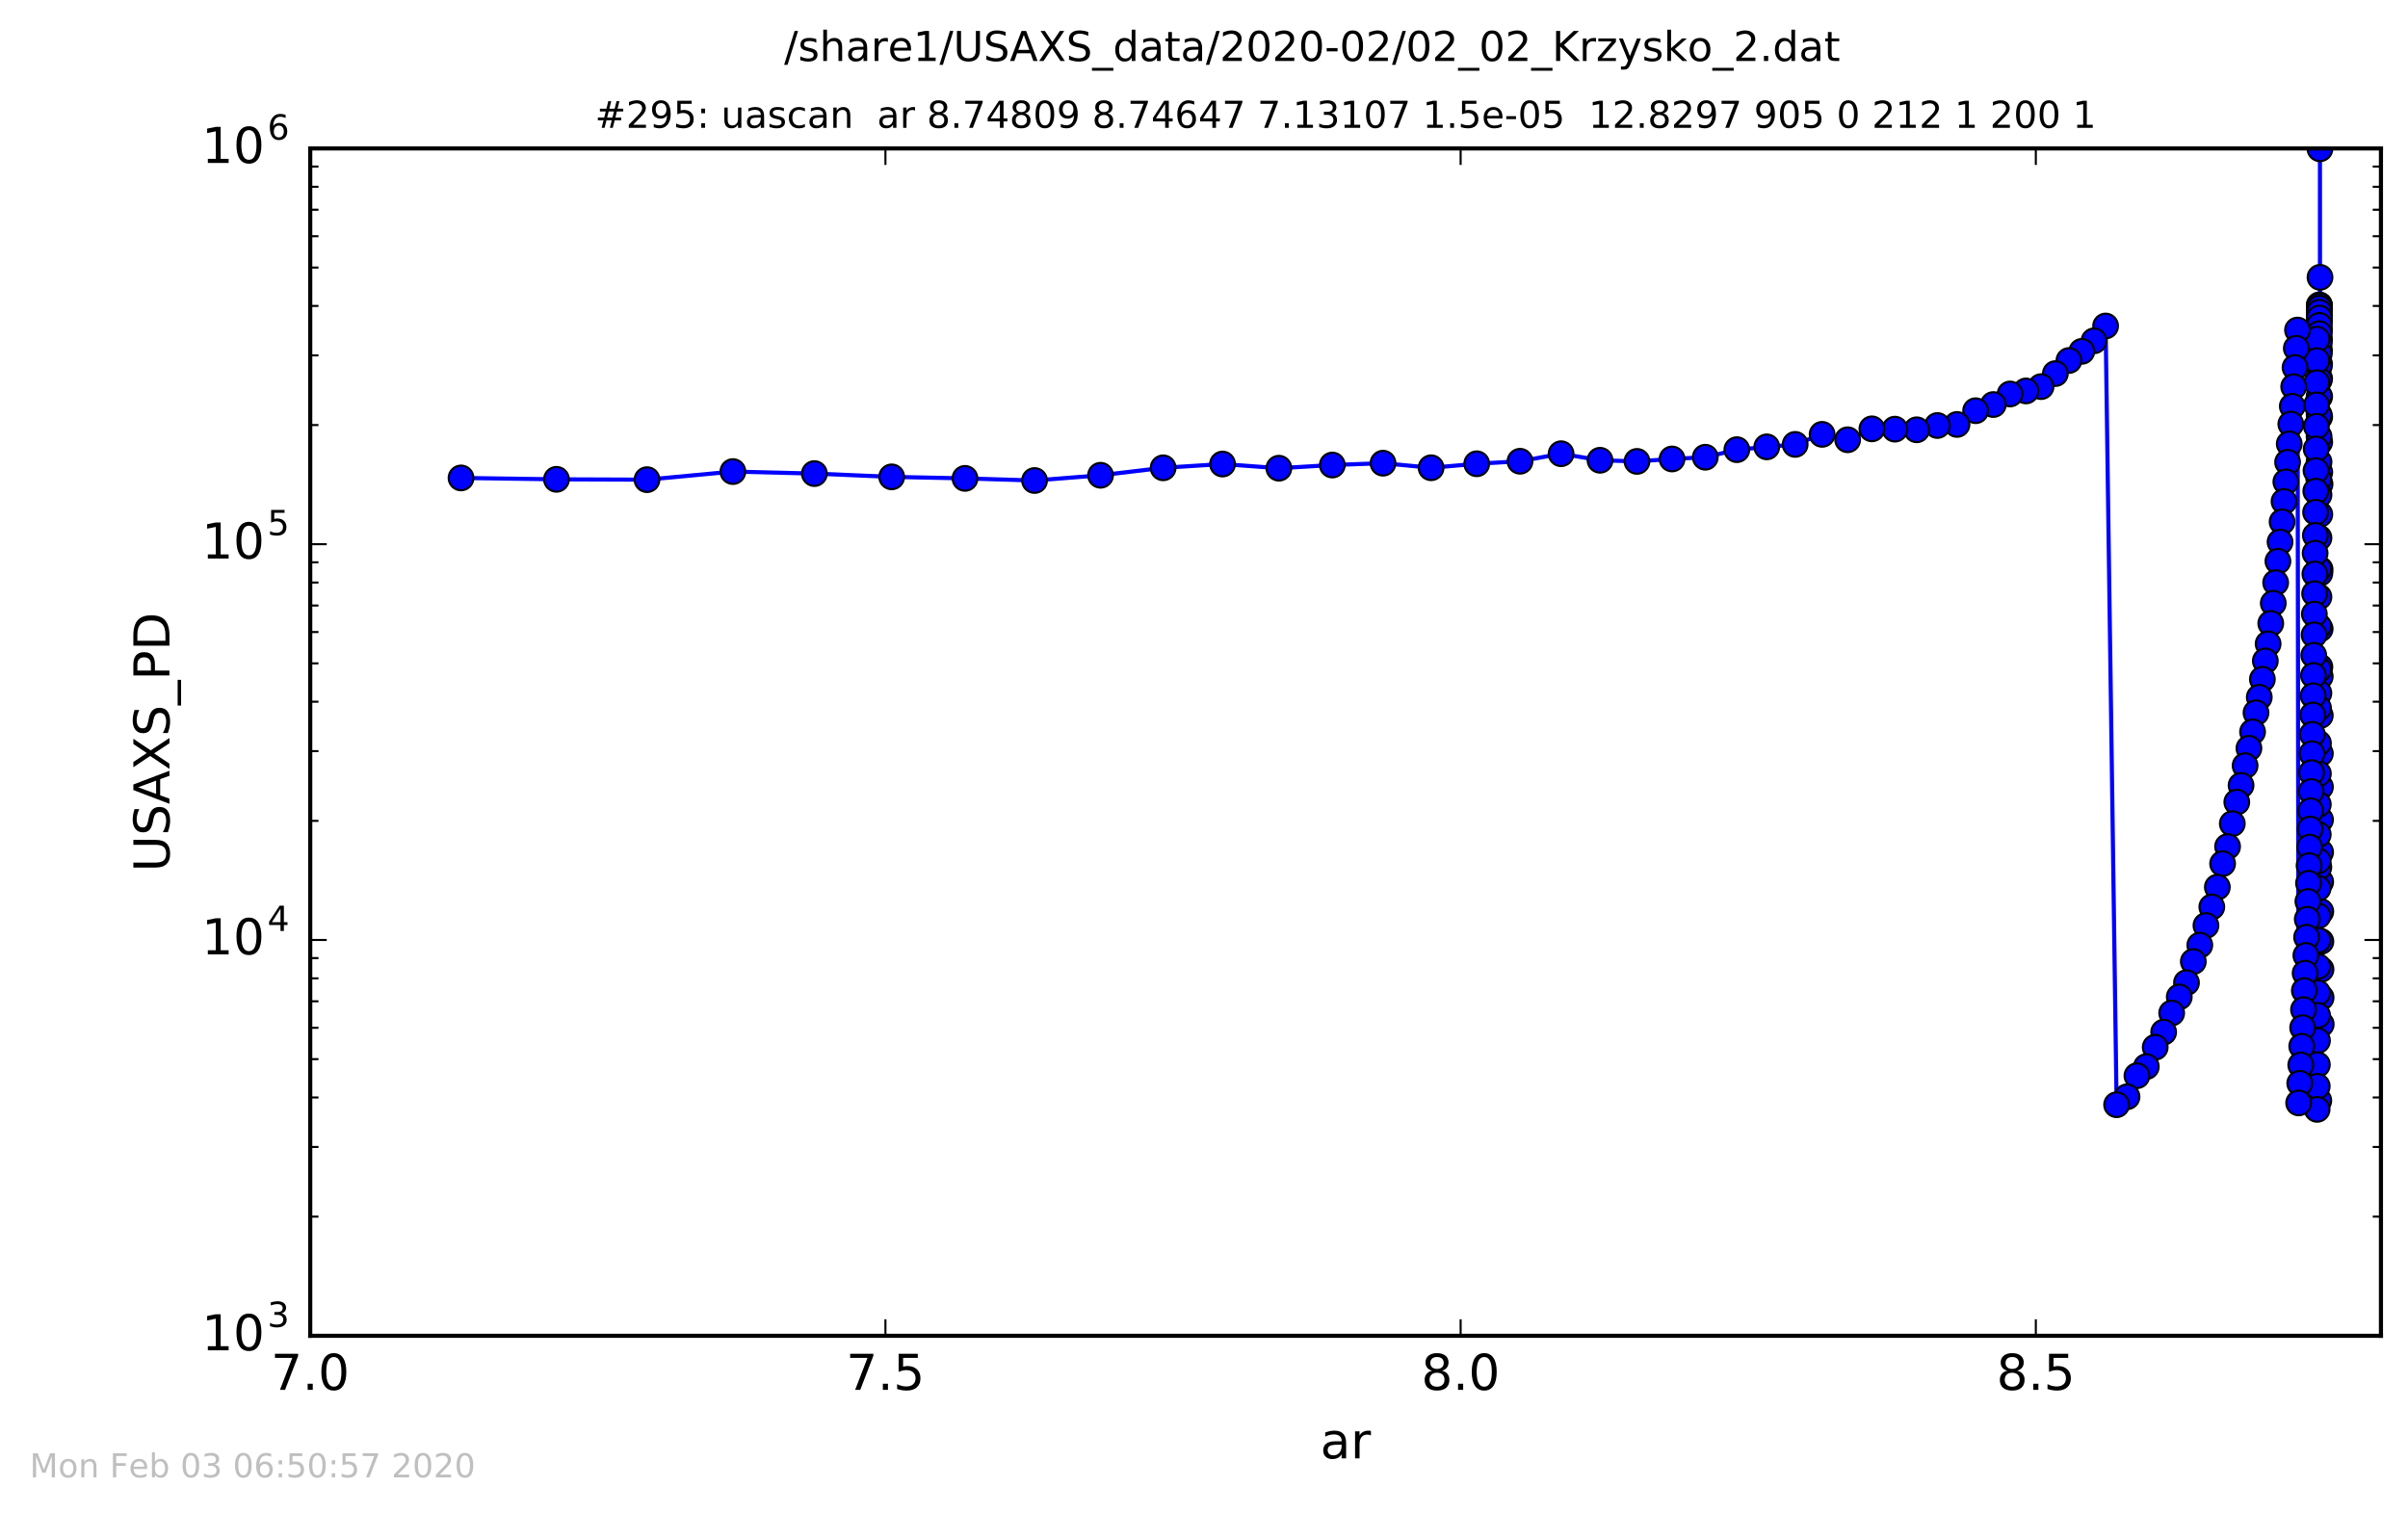 <?xml version="1.0" encoding="utf-8" standalone="no"?>
<!DOCTYPE svg PUBLIC "-//W3C//DTD SVG 1.1//EN"
  "http://www.w3.org/Graphics/SVG/1.1/DTD/svg11.dtd">
<!-- Created with matplotlib (http://matplotlib.org/) -->
<svg height="367pt" version="1.1" viewBox="0 0 584 367" width="584pt" xmlns="http://www.w3.org/2000/svg" xmlns:xlink="http://www.w3.org/1999/xlink">
 <defs>
  <style type="text/css">
*{stroke-linecap:butt;stroke-linejoin:round;stroke-miterlimit:100000;}
  </style>
 </defs>
 <g id="figure_1">
  <g id="patch_1">
   <path d="M 0 367.2 
L 584.64 367.2 
L 584.64 0 
L 0 0 
z
" style="fill:#ffffff;"/>
  </g>
  <g id="axes_1">
   <g id="patch_2">
    <path d="M 75.24 324 
L 577.44 324 
L 577.44 36 
L 75.24 36 
z
" style="fill:#ffffff;"/>
   </g>
   <g id="line2d_1">
    <path clip-path="url(#p7195800617)" d="M 562.957 248.438 
L 562.731 173.55 
L 562.658 67.264 
L 562.645 36.093 
L 562.645 36.093 
L 562.645 36.093 
L 562.634 161.769 
L 562.534 78.011 
L 562.508 73.961 
L 562.49 77.141 
L 562.49 77.141 
L 562.399 144.792 
L 562.367 266.96 
L 562.367 266.96 
L 562.367 266.96 
L 562.356 116.166 
L 562.254 195.107 
L 561.963 269.082 
L 561.93 82.277 
L 561.857 92.815 
L 561.416 139.222 
L 560.804 178.12 
L 560.142 205.469 
L 559.406 227.33 
L 558.448 249.263 
L 557.478 267.515 
L 557.201 80.053 
L 555.938 98.538 
L 553.934 121.63 
L 552.452 136.131 
L 551.326 146.32 
L 550.074 156.161 
L 547.931 169.122 
L 547.138 172.88 
L 546.302 177.515 
L 540.245 205.338 
L 539.036 209.487 
L 537.761 215.186 
L 536.418 219.984 
L 533.509 229.253 
L 531.935 233.23 
L 530.276 238.348 
L 528.527 241.812 
L 526.684 245.717 
L 524.741 250.353 
L 522.692 254.016 
L 520.533 258.714 
L 518.257 260.923 
L 515.858 266.036 
L 513.329 267.959 
L 510.663 79.074 
L 507.852 82.667 
L 504.89 85.227 
L 501.767 87.443 
L 498.475 90.616 
L 495.005 93.776 
L 491.347 94.824 
L 487.492 95.561 
L 483.427 98.124 
L 479.142 99.618 
L 474.626 102.95 
L 469.865 103.21 
L 464.847 104.25 
L 453.98 104.02 
L 448.101 106.666 
L 441.905 105.353 
L 435.373 107.789 
L 421.229 109.071 
L 413.578 110.904 
L 405.512 111.324 
L 397.01 111.914 
L 388.048 111.64 
L 378.601 110.054 
L 368.643 111.88 
L 358.145 112.491 
L 347.079 113.458 
L 335.415 112.346 
L 323.119 112.796 
L 310.157 113.567 
L 296.494 112.554 
L 282.091 113.471 
L 266.909 115.278 
L 250.905 116.55 
L 234.034 116.034 
L 216.251 115.667 
L 197.505 114.869 
L 177.744 114.381 
L 156.914 116.346 
L 134.956 116.262 
L 111.809 115.925 
L 111.809 115.925 
" style="fill:none;stroke:#0000ff;stroke-linecap:square;"/>
    <defs>
     <path d="M 0 3 
C 0.796 3 1.559 2.684 2.121 2.121 
C 2.684 1.559 3 0.796 3 0 
C 3 -0.796 2.684 -1.559 2.121 -2.121 
C 1.559 -2.684 0.796 -3 0 -3 
C -0.796 -3 -1.559 -2.684 -2.121 -2.121 
C -2.684 -1.559 -3 -0.796 -3 0 
C -3 0.796 -2.684 1.559 -2.121 2.121 
C -1.559 2.684 -0.796 3 0 3 
z
" id="m87a21dbf06" style="stroke:#000000;stroke-width:0.5;"/>
    </defs>
    <g clip-path="url(#p7195800617)">
     <use style="fill:#0000ff;stroke:#000000;stroke-width:0.5;" x="562.957" xlink:href="#m87a21dbf06" y="248.438"/>
     <use style="fill:#0000ff;stroke:#000000;stroke-width:0.5;" x="562.928" xlink:href="#m87a21dbf06" y="241.969"/>
     <use style="fill:#0000ff;stroke:#000000;stroke-width:0.5;" x="562.901" xlink:href="#m87a21dbf06" y="235.135"/>
     <use style="fill:#0000ff;stroke:#000000;stroke-width:0.5;" x="562.875" xlink:href="#m87a21dbf06" y="228.356"/>
     <use style="fill:#0000ff;stroke:#000000;stroke-width:0.5;" x="562.851" xlink:href="#m87a21dbf06" y="221.092"/>
     <use style="fill:#0000ff;stroke:#000000;stroke-width:0.5;" x="562.828" xlink:href="#m87a21dbf06" y="213.897"/>
     <use style="fill:#0000ff;stroke:#000000;stroke-width:0.5;" x="562.807" xlink:href="#m87a21dbf06" y="206.697"/>
     <use style="fill:#0000ff;stroke:#000000;stroke-width:0.5;" x="562.786" xlink:href="#m87a21dbf06" y="198.835"/>
     <use style="fill:#0000ff;stroke:#000000;stroke-width:0.5;" x="562.767" xlink:href="#m87a21dbf06" y="190.869"/>
     <use style="fill:#0000ff;stroke:#000000;stroke-width:0.5;" x="562.749" xlink:href="#m87a21dbf06" y="182.776"/>
     <use style="fill:#0000ff;stroke:#000000;stroke-width:0.5;" x="562.731" xlink:href="#m87a21dbf06" y="173.55"/>
     <use style="fill:#0000ff;stroke:#000000;stroke-width:0.5;" x="562.715" xlink:href="#m87a21dbf06" y="164.088"/>
     <use style="fill:#0000ff;stroke:#000000;stroke-width:0.5;" x="562.699" xlink:href="#m87a21dbf06" y="152.537"/>
     <use style="fill:#0000ff;stroke:#000000;stroke-width:0.5;" x="562.685" xlink:href="#m87a21dbf06" y="138.115"/>
     <use style="fill:#0000ff;stroke:#000000;stroke-width:0.5;" x="562.671" xlink:href="#m87a21dbf06" y="117.438"/>
     <use style="fill:#0000ff;stroke:#000000;stroke-width:0.5;" x="562.658" xlink:href="#m87a21dbf06" y="67.264"/>
     <use style="fill:#0000ff;stroke:#000000;stroke-width:0.5;" x="562.645" xlink:href="#m87a21dbf06" y="36.093"/>
     <use style="fill:#0000ff;stroke:#000000;stroke-width:0.5;" x="562.634" xlink:href="#m87a21dbf06" y="161.769"/>
     <use style="fill:#0000ff;stroke:#000000;stroke-width:0.5;" x="562.623" xlink:href="#m87a21dbf06" y="139.049"/>
     <use style="fill:#0000ff;stroke:#000000;stroke-width:0.5;" x="562.612" xlink:href="#m87a21dbf06" y="124.775"/>
     <use style="fill:#0000ff;stroke:#000000;stroke-width:0.5;" x="562.602" xlink:href="#m87a21dbf06" y="114.546"/>
     <use style="fill:#0000ff;stroke:#000000;stroke-width:0.5;" x="562.593" xlink:href="#m87a21dbf06" y="107.237"/>
     <use style="fill:#0000ff;stroke:#000000;stroke-width:0.5;" x="562.584" xlink:href="#m87a21dbf06" y="101.128"/>
     <use style="fill:#0000ff;stroke:#000000;stroke-width:0.5;" x="562.575" xlink:href="#m87a21dbf06" y="96.206"/>
     <use style="fill:#0000ff;stroke:#000000;stroke-width:0.5;" x="562.567" xlink:href="#m87a21dbf06" y="91.811"/>
     <use style="fill:#0000ff;stroke:#000000;stroke-width:0.5;" x="562.56" xlink:href="#m87a21dbf06" y="88.311"/>
     <use style="fill:#0000ff;stroke:#000000;stroke-width:0.5;" x="562.553" xlink:href="#m87a21dbf06" y="85.071"/>
     <use style="fill:#0000ff;stroke:#000000;stroke-width:0.5;" x="562.546" xlink:href="#m87a21dbf06" y="82.377"/>
     <use style="fill:#0000ff;stroke:#000000;stroke-width:0.5;" x="562.54" xlink:href="#m87a21dbf06" y="80.064"/>
     <use style="fill:#0000ff;stroke:#000000;stroke-width:0.5;" x="562.534" xlink:href="#m87a21dbf06" y="78.011"/>
     <use style="fill:#0000ff;stroke:#000000;stroke-width:0.5;" x="562.528" xlink:href="#m87a21dbf06" y="76.486"/>
     <use style="fill:#0000ff;stroke:#000000;stroke-width:0.5;" x="562.523" xlink:href="#m87a21dbf06" y="75.133"/>
     <use style="fill:#0000ff;stroke:#000000;stroke-width:0.5;" x="562.518" xlink:href="#m87a21dbf06" y="74.351"/>
     <use style="fill:#0000ff;stroke:#000000;stroke-width:0.5;" x="562.513" xlink:href="#m87a21dbf06" y="74.018"/>
     <use style="fill:#0000ff;stroke:#000000;stroke-width:0.5;" x="562.508" xlink:href="#m87a21dbf06" y="73.961"/>
     <use style="fill:#0000ff;stroke:#000000;stroke-width:0.5;" x="562.504" xlink:href="#m87a21dbf06" y="74.201"/>
     <use style="fill:#0000ff;stroke:#000000;stroke-width:0.5;" x="562.5" xlink:href="#m87a21dbf06" y="74.755"/>
     <use style="fill:#0000ff;stroke:#000000;stroke-width:0.5;" x="562.495" xlink:href="#m87a21dbf06" y="75.746"/>
     <use style="fill:#0000ff;stroke:#000000;stroke-width:0.5;" x="562.49" xlink:href="#m87a21dbf06" y="77.141"/>
     <use style="fill:#0000ff;stroke:#000000;stroke-width:0.5;" x="562.485" xlink:href="#m87a21dbf06" y="78.919"/>
     <use style="fill:#0000ff;stroke:#000000;stroke-width:0.5;" x="562.48" xlink:href="#m87a21dbf06" y="80.931"/>
     <use style="fill:#0000ff;stroke:#000000;stroke-width:0.5;" x="562.474" xlink:href="#m87a21dbf06" y="83.277"/>
     <use style="fill:#0000ff;stroke:#000000;stroke-width:0.5;" x="562.468" xlink:href="#m87a21dbf06" y="85.9"/>
     <use style="fill:#0000ff;stroke:#000000;stroke-width:0.5;" x="562.462" xlink:href="#m87a21dbf06" y="88.863"/>
     <use style="fill:#0000ff;stroke:#000000;stroke-width:0.5;" x="562.456" xlink:href="#m87a21dbf06" y="92.203"/>
     <use style="fill:#0000ff;stroke:#000000;stroke-width:0.5;" x="562.449" xlink:href="#m87a21dbf06" y="96.092"/>
     <use style="fill:#0000ff;stroke:#000000;stroke-width:0.5;" x="562.442" xlink:href="#m87a21dbf06" y="100.605"/>
     <use style="fill:#0000ff;stroke:#000000;stroke-width:0.5;" x="562.434" xlink:href="#m87a21dbf06" y="105.877"/>
     <use style="fill:#0000ff;stroke:#000000;stroke-width:0.5;" x="562.426" xlink:href="#m87a21dbf06" y="112.055"/>
     <use style="fill:#0000ff;stroke:#000000;stroke-width:0.5;" x="562.417" xlink:href="#m87a21dbf06" y="120.051"/>
     <use style="fill:#0000ff;stroke:#000000;stroke-width:0.5;" x="562.408" xlink:href="#m87a21dbf06" y="130.46"/>
     <use style="fill:#0000ff;stroke:#000000;stroke-width:0.5;" x="562.399" xlink:href="#m87a21dbf06" y="144.792"/>
     <use style="fill:#0000ff;stroke:#000000;stroke-width:0.5;" x="562.389" xlink:href="#m87a21dbf06" y="168.126"/>
     <use style="fill:#0000ff;stroke:#000000;stroke-width:0.5;" x="562.378" xlink:href="#m87a21dbf06" y="210.349"/>
     <use style="fill:#0000ff;stroke:#000000;stroke-width:0.5;" x="562.367" xlink:href="#m87a21dbf06" y="266.96"/>
     <use style="fill:#0000ff;stroke:#000000;stroke-width:0.5;" x="562.356" xlink:href="#m87a21dbf06" y="116.166"/>
     <use style="fill:#0000ff;stroke:#000000;stroke-width:0.5;" x="562.343" xlink:href="#m87a21dbf06" y="138.02"/>
     <use style="fill:#0000ff;stroke:#000000;stroke-width:0.5;" x="562.33" xlink:href="#m87a21dbf06" y="151.882"/>
     <use style="fill:#0000ff;stroke:#000000;stroke-width:0.5;" x="562.317" xlink:href="#m87a21dbf06" y="162.453"/>
     <use style="fill:#0000ff;stroke:#000000;stroke-width:0.5;" x="562.302" xlink:href="#m87a21dbf06" y="171.759"/>
     <use style="fill:#0000ff;stroke:#000000;stroke-width:0.5;" x="562.287" xlink:href="#m87a21dbf06" y="180.266"/>
     <use style="fill:#0000ff;stroke:#000000;stroke-width:0.5;" x="562.271" xlink:href="#m87a21dbf06" y="187.66"/>
     <use style="fill:#0000ff;stroke:#000000;stroke-width:0.5;" x="562.254" xlink:href="#m87a21dbf06" y="195.107"/>
     <use style="fill:#0000ff;stroke:#000000;stroke-width:0.5;" x="562.236" xlink:href="#m87a21dbf06" y="202.415"/>
     <use style="fill:#0000ff;stroke:#000000;stroke-width:0.5;" x="562.217" xlink:href="#m87a21dbf06" y="208.818"/>
     <use style="fill:#0000ff;stroke:#000000;stroke-width:0.5;" x="562.198" xlink:href="#m87a21dbf06" y="215.457"/>
     <use style="fill:#0000ff;stroke:#000000;stroke-width:0.5;" x="562.177" xlink:href="#m87a21dbf06" y="222.155"/>
     <use style="fill:#0000ff;stroke:#000000;stroke-width:0.5;" x="562.155" xlink:href="#m87a21dbf06" y="228.067"/>
     <use style="fill:#0000ff;stroke:#000000;stroke-width:0.5;" x="562.131" xlink:href="#m87a21dbf06" y="234.405"/>
     <use style="fill:#0000ff;stroke:#000000;stroke-width:0.5;" x="562.107" xlink:href="#m87a21dbf06" y="240.819"/>
     <use style="fill:#0000ff;stroke:#000000;stroke-width:0.5;" x="562.081" xlink:href="#m87a21dbf06" y="246.295"/>
     <use style="fill:#0000ff;stroke:#000000;stroke-width:0.5;" x="562.054" xlink:href="#m87a21dbf06" y="252.413"/>
     <use style="fill:#0000ff;stroke:#000000;stroke-width:0.5;" x="562.025" xlink:href="#m87a21dbf06" y="258.246"/>
     <use style="fill:#0000ff;stroke:#000000;stroke-width:0.5;" x="561.995" xlink:href="#m87a21dbf06" y="263.479"/>
     <use style="fill:#0000ff;stroke:#000000;stroke-width:0.5;" x="561.963" xlink:href="#m87a21dbf06" y="269.082"/>
     <use style="fill:#0000ff;stroke:#000000;stroke-width:0.5;" x="561.93" xlink:href="#m87a21dbf06" y="82.277"/>
     <use style="fill:#0000ff;stroke:#000000;stroke-width:0.5;" x="561.894" xlink:href="#m87a21dbf06" y="87.47"/>
     <use style="fill:#0000ff;stroke:#000000;stroke-width:0.5;" x="561.857" xlink:href="#m87a21dbf06" y="92.815"/>
     <use style="fill:#0000ff;stroke:#000000;stroke-width:0.5;" x="561.818" xlink:href="#m87a21dbf06" y="98.204"/>
     <use style="fill:#0000ff;stroke:#000000;stroke-width:0.5;" x="561.776" xlink:href="#m87a21dbf06" y="103.409"/>
     <use style="fill:#0000ff;stroke:#000000;stroke-width:0.5;" x="561.733" xlink:href="#m87a21dbf06" y="108.901"/>
     <use style="fill:#0000ff;stroke:#000000;stroke-width:0.5;" x="561.687" xlink:href="#m87a21dbf06" y="114.152"/>
     <use style="fill:#0000ff;stroke:#000000;stroke-width:0.5;" x="561.638" xlink:href="#m87a21dbf06" y="119.127"/>
     <use style="fill:#0000ff;stroke:#000000;stroke-width:0.5;" x="561.587" xlink:href="#m87a21dbf06" y="124.251"/>
     <use style="fill:#0000ff;stroke:#000000;stroke-width:0.5;" x="561.533" xlink:href="#m87a21dbf06" y="129.858"/>
     <use style="fill:#0000ff;stroke:#000000;stroke-width:0.5;" x="561.476" xlink:href="#m87a21dbf06" y="134.175"/>
     <use style="fill:#0000ff;stroke:#000000;stroke-width:0.5;" x="561.416" xlink:href="#m87a21dbf06" y="139.222"/>
     <use style="fill:#0000ff;stroke:#000000;stroke-width:0.5;" x="561.353" xlink:href="#m87a21dbf06" y="143.992"/>
     <use style="fill:#0000ff;stroke:#000000;stroke-width:0.5;" x="561.287" xlink:href="#m87a21dbf06" y="148.95"/>
     <use style="fill:#0000ff;stroke:#000000;stroke-width:0.5;" x="561.216" xlink:href="#m87a21dbf06" y="153.995"/>
     <use style="fill:#0000ff;stroke:#000000;stroke-width:0.5;" x="561.142" xlink:href="#m87a21dbf06" y="158.939"/>
     <use style="fill:#0000ff;stroke:#000000;stroke-width:0.5;" x="561.064" xlink:href="#m87a21dbf06" y="163.839"/>
     <use style="fill:#0000ff;stroke:#000000;stroke-width:0.5;" x="560.982" xlink:href="#m87a21dbf06" y="168.749"/>
     <use style="fill:#0000ff;stroke:#000000;stroke-width:0.5;" x="560.896" xlink:href="#m87a21dbf06" y="173.423"/>
     <use style="fill:#0000ff;stroke:#000000;stroke-width:0.5;" x="560.804" xlink:href="#m87a21dbf06" y="178.12"/>
     <use style="fill:#0000ff;stroke:#000000;stroke-width:0.5;" x="560.708" xlink:href="#m87a21dbf06" y="182.804"/>
     <use style="fill:#0000ff;stroke:#000000;stroke-width:0.5;" x="560.606" xlink:href="#m87a21dbf06" y="187.394"/>
     <use style="fill:#0000ff;stroke:#000000;stroke-width:0.5;" x="560.499" xlink:href="#m87a21dbf06" y="191.98"/>
     <use style="fill:#0000ff;stroke:#000000;stroke-width:0.5;" x="560.387" xlink:href="#m87a21dbf06" y="196.652"/>
     <use style="fill:#0000ff;stroke:#000000;stroke-width:0.5;" x="560.268" xlink:href="#m87a21dbf06" y="201.082"/>
     <use style="fill:#0000ff;stroke:#000000;stroke-width:0.5;" x="560.142" xlink:href="#m87a21dbf06" y="205.469"/>
     <use style="fill:#0000ff;stroke:#000000;stroke-width:0.5;" x="560.01" xlink:href="#m87a21dbf06" y="209.966"/>
     <use style="fill:#0000ff;stroke:#000000;stroke-width:0.5;" x="559.871" xlink:href="#m87a21dbf06" y="214.235"/>
     <use style="fill:#0000ff;stroke:#000000;stroke-width:0.5;" x="559.724" xlink:href="#m87a21dbf06" y="218.653"/>
     <use style="fill:#0000ff;stroke:#000000;stroke-width:0.5;" x="559.569" xlink:href="#m87a21dbf06" y="222.956"/>
     <use style="fill:#0000ff;stroke:#000000;stroke-width:0.5;" x="559.406" xlink:href="#m87a21dbf06" y="227.33"/>
     <use style="fill:#0000ff;stroke:#000000;stroke-width:0.5;" x="559.234" xlink:href="#m87a21dbf06" y="231.74"/>
     <use style="fill:#0000ff;stroke:#000000;stroke-width:0.5;" x="559.053" xlink:href="#m87a21dbf06" y="236.046"/>
     <use style="fill:#0000ff;stroke:#000000;stroke-width:0.5;" x="558.862" xlink:href="#m87a21dbf06" y="240.267"/>
     <use style="fill:#0000ff;stroke:#000000;stroke-width:0.5;" x="558.661" xlink:href="#m87a21dbf06" y="244.89"/>
     <use style="fill:#0000ff;stroke:#000000;stroke-width:0.5;" x="558.448" xlink:href="#m87a21dbf06" y="249.263"/>
     <use style="fill:#0000ff;stroke:#000000;stroke-width:0.5;" x="558.224" xlink:href="#m87a21dbf06" y="253.775"/>
     <use style="fill:#0000ff;stroke:#000000;stroke-width:0.5;" x="557.989" xlink:href="#m87a21dbf06" y="258.315"/>
     <use style="fill:#0000ff;stroke:#000000;stroke-width:0.5;" x="557.74" xlink:href="#m87a21dbf06" y="262.753"/>
     <use style="fill:#0000ff;stroke:#000000;stroke-width:0.5;" x="557.478" xlink:href="#m87a21dbf06" y="267.515"/>
     <use style="fill:#0000ff;stroke:#000000;stroke-width:0.5;" x="557.201" xlink:href="#m87a21dbf06" y="80.053"/>
     <use style="fill:#0000ff;stroke:#000000;stroke-width:0.5;" x="556.91" xlink:href="#m87a21dbf06" y="84.473"/>
     <use style="fill:#0000ff;stroke:#000000;stroke-width:0.5;" x="556.603" xlink:href="#m87a21dbf06" y="89.139"/>
     <use style="fill:#0000ff;stroke:#000000;stroke-width:0.5;" x="556.279" xlink:href="#m87a21dbf06" y="93.795"/>
     <use style="fill:#0000ff;stroke:#000000;stroke-width:0.5;" x="555.938" xlink:href="#m87a21dbf06" y="98.538"/>
     <use style="fill:#0000ff;stroke:#000000;stroke-width:0.5;" x="555.578" xlink:href="#m87a21dbf06" y="102.859"/>
     <use style="fill:#0000ff;stroke:#000000;stroke-width:0.5;" x="555.199" xlink:href="#m87a21dbf06" y="107.66"/>
     <use style="fill:#0000ff;stroke:#000000;stroke-width:0.5;" x="554.8" xlink:href="#m87a21dbf06" y="112.122"/>
     <use style="fill:#0000ff;stroke:#000000;stroke-width:0.5;" x="554.378" xlink:href="#m87a21dbf06" y="116.871"/>
     <use style="fill:#0000ff;stroke:#000000;stroke-width:0.5;" x="553.934" xlink:href="#m87a21dbf06" y="121.63"/>
     <use style="fill:#0000ff;stroke:#000000;stroke-width:0.5;" x="553.466" xlink:href="#m87a21dbf06" y="126.573"/>
     <use style="fill:#0000ff;stroke:#000000;stroke-width:0.5;" x="552.972" xlink:href="#m87a21dbf06" y="131.464"/>
     <use style="fill:#0000ff;stroke:#000000;stroke-width:0.5;" x="552.452" xlink:href="#m87a21dbf06" y="136.131"/>
     <use style="fill:#0000ff;stroke:#000000;stroke-width:0.5;" x="551.904" xlink:href="#m87a21dbf06" y="141.328"/>
     <use style="fill:#0000ff;stroke:#000000;stroke-width:0.5;" x="551.326" xlink:href="#m87a21dbf06" y="146.32"/>
     <use style="fill:#0000ff;stroke:#000000;stroke-width:0.5;" x="550.716" xlink:href="#m87a21dbf06" y="151.209"/>
     <use style="fill:#0000ff;stroke:#000000;stroke-width:0.5;" x="550.074" xlink:href="#m87a21dbf06" y="156.161"/>
     <use style="fill:#0000ff;stroke:#000000;stroke-width:0.5;" x="549.397" xlink:href="#m87a21dbf06" y="160.3"/>
     <use style="fill:#0000ff;stroke:#000000;stroke-width:0.5;" x="548.683" xlink:href="#m87a21dbf06" y="164.755"/>
     <use style="fill:#0000ff;stroke:#000000;stroke-width:0.5;" x="547.931" xlink:href="#m87a21dbf06" y="169.122"/>
     <use style="fill:#0000ff;stroke:#000000;stroke-width:0.5;" x="547.138" xlink:href="#m87a21dbf06" y="172.88"/>
     <use style="fill:#0000ff;stroke:#000000;stroke-width:0.5;" x="546.302" xlink:href="#m87a21dbf06" y="177.515"/>
     <use style="fill:#0000ff;stroke:#000000;stroke-width:0.5;" x="545.421" xlink:href="#m87a21dbf06" y="181.491"/>
     <use style="fill:#0000ff;stroke:#000000;stroke-width:0.5;" x="544.492" xlink:href="#m87a21dbf06" y="185.712"/>
     <use style="fill:#0000ff;stroke:#000000;stroke-width:0.5;" x="543.512" xlink:href="#m87a21dbf06" y="190.492"/>
     <use style="fill:#0000ff;stroke:#000000;stroke-width:0.5;" x="542.48" xlink:href="#m87a21dbf06" y="194.555"/>
     <use style="fill:#0000ff;stroke:#000000;stroke-width:0.5;" x="541.392" xlink:href="#m87a21dbf06" y="199.78"/>
     <use style="fill:#0000ff;stroke:#000000;stroke-width:0.5;" x="540.245" xlink:href="#m87a21dbf06" y="205.338"/>
     <use style="fill:#0000ff;stroke:#000000;stroke-width:0.5;" x="539.036" xlink:href="#m87a21dbf06" y="209.487"/>
     <use style="fill:#0000ff;stroke:#000000;stroke-width:0.5;" x="537.761" xlink:href="#m87a21dbf06" y="215.186"/>
     <use style="fill:#0000ff;stroke:#000000;stroke-width:0.5;" x="536.418" xlink:href="#m87a21dbf06" y="219.984"/>
     <use style="fill:#0000ff;stroke:#000000;stroke-width:0.5;" x="535.001" xlink:href="#m87a21dbf06" y="224.484"/>
     <use style="fill:#0000ff;stroke:#000000;stroke-width:0.5;" x="533.509" xlink:href="#m87a21dbf06" y="229.253"/>
     <use style="fill:#0000ff;stroke:#000000;stroke-width:0.5;" x="531.935" xlink:href="#m87a21dbf06" y="233.23"/>
     <use style="fill:#0000ff;stroke:#000000;stroke-width:0.5;" x="530.276" xlink:href="#m87a21dbf06" y="238.348"/>
     <use style="fill:#0000ff;stroke:#000000;stroke-width:0.5;" x="528.527" xlink:href="#m87a21dbf06" y="241.812"/>
     <use style="fill:#0000ff;stroke:#000000;stroke-width:0.5;" x="526.684" xlink:href="#m87a21dbf06" y="245.717"/>
     <use style="fill:#0000ff;stroke:#000000;stroke-width:0.5;" x="524.741" xlink:href="#m87a21dbf06" y="250.353"/>
     <use style="fill:#0000ff;stroke:#000000;stroke-width:0.5;" x="522.692" xlink:href="#m87a21dbf06" y="254.016"/>
     <use style="fill:#0000ff;stroke:#000000;stroke-width:0.5;" x="520.533" xlink:href="#m87a21dbf06" y="258.714"/>
     <use style="fill:#0000ff;stroke:#000000;stroke-width:0.5;" x="518.257" xlink:href="#m87a21dbf06" y="260.923"/>
     <use style="fill:#0000ff;stroke:#000000;stroke-width:0.5;" x="515.858" xlink:href="#m87a21dbf06" y="266.036"/>
     <use style="fill:#0000ff;stroke:#000000;stroke-width:0.5;" x="513.329" xlink:href="#m87a21dbf06" y="267.959"/>
     <use style="fill:#0000ff;stroke:#000000;stroke-width:0.5;" x="510.663" xlink:href="#m87a21dbf06" y="79.074"/>
     <use style="fill:#0000ff;stroke:#000000;stroke-width:0.5;" x="507.852" xlink:href="#m87a21dbf06" y="82.667"/>
     <use style="fill:#0000ff;stroke:#000000;stroke-width:0.5;" x="504.89" xlink:href="#m87a21dbf06" y="85.227"/>
     <use style="fill:#0000ff;stroke:#000000;stroke-width:0.5;" x="501.767" xlink:href="#m87a21dbf06" y="87.443"/>
     <use style="fill:#0000ff;stroke:#000000;stroke-width:0.5;" x="498.475" xlink:href="#m87a21dbf06" y="90.616"/>
     <use style="fill:#0000ff;stroke:#000000;stroke-width:0.5;" x="495.005" xlink:href="#m87a21dbf06" y="93.776"/>
     <use style="fill:#0000ff;stroke:#000000;stroke-width:0.5;" x="491.347" xlink:href="#m87a21dbf06" y="94.824"/>
     <use style="fill:#0000ff;stroke:#000000;stroke-width:0.5;" x="487.492" xlink:href="#m87a21dbf06" y="95.561"/>
     <use style="fill:#0000ff;stroke:#000000;stroke-width:0.5;" x="483.427" xlink:href="#m87a21dbf06" y="98.124"/>
     <use style="fill:#0000ff;stroke:#000000;stroke-width:0.5;" x="479.142" xlink:href="#m87a21dbf06" y="99.618"/>
     <use style="fill:#0000ff;stroke:#000000;stroke-width:0.5;" x="474.626" xlink:href="#m87a21dbf06" y="102.95"/>
     <use style="fill:#0000ff;stroke:#000000;stroke-width:0.5;" x="469.865" xlink:href="#m87a21dbf06" y="103.21"/>
     <use style="fill:#0000ff;stroke:#000000;stroke-width:0.5;" x="464.847" xlink:href="#m87a21dbf06" y="104.25"/>
     <use style="fill:#0000ff;stroke:#000000;stroke-width:0.5;" x="459.556" xlink:href="#m87a21dbf06" y="104.094"/>
     <use style="fill:#0000ff;stroke:#000000;stroke-width:0.5;" x="453.98" xlink:href="#m87a21dbf06" y="104.02"/>
     <use style="fill:#0000ff;stroke:#000000;stroke-width:0.5;" x="448.101" xlink:href="#m87a21dbf06" y="106.666"/>
     <use style="fill:#0000ff;stroke:#000000;stroke-width:0.5;" x="441.905" xlink:href="#m87a21dbf06" y="105.353"/>
     <use style="fill:#0000ff;stroke:#000000;stroke-width:0.5;" x="435.373" xlink:href="#m87a21dbf06" y="107.789"/>
     <use style="fill:#0000ff;stroke:#000000;stroke-width:0.5;" x="428.487" xlink:href="#m87a21dbf06" y="108.388"/>
     <use style="fill:#0000ff;stroke:#000000;stroke-width:0.5;" x="421.229" xlink:href="#m87a21dbf06" y="109.071"/>
     <use style="fill:#0000ff;stroke:#000000;stroke-width:0.5;" x="413.578" xlink:href="#m87a21dbf06" y="110.904"/>
     <use style="fill:#0000ff;stroke:#000000;stroke-width:0.5;" x="405.512" xlink:href="#m87a21dbf06" y="111.324"/>
     <use style="fill:#0000ff;stroke:#000000;stroke-width:0.5;" x="397.01" xlink:href="#m87a21dbf06" y="111.914"/>
     <use style="fill:#0000ff;stroke:#000000;stroke-width:0.5;" x="388.048" xlink:href="#m87a21dbf06" y="111.64"/>
     <use style="fill:#0000ff;stroke:#000000;stroke-width:0.5;" x="378.601" xlink:href="#m87a21dbf06" y="110.054"/>
     <use style="fill:#0000ff;stroke:#000000;stroke-width:0.5;" x="368.643" xlink:href="#m87a21dbf06" y="111.88"/>
     <use style="fill:#0000ff;stroke:#000000;stroke-width:0.5;" x="358.145" xlink:href="#m87a21dbf06" y="112.491"/>
     <use style="fill:#0000ff;stroke:#000000;stroke-width:0.5;" x="347.079" xlink:href="#m87a21dbf06" y="113.458"/>
     <use style="fill:#0000ff;stroke:#000000;stroke-width:0.5;" x="335.415" xlink:href="#m87a21dbf06" y="112.346"/>
     <use style="fill:#0000ff;stroke:#000000;stroke-width:0.5;" x="323.119" xlink:href="#m87a21dbf06" y="112.796"/>
     <use style="fill:#0000ff;stroke:#000000;stroke-width:0.5;" x="310.157" xlink:href="#m87a21dbf06" y="113.567"/>
     <use style="fill:#0000ff;stroke:#000000;stroke-width:0.5;" x="296.494" xlink:href="#m87a21dbf06" y="112.554"/>
     <use style="fill:#0000ff;stroke:#000000;stroke-width:0.5;" x="282.091" xlink:href="#m87a21dbf06" y="113.471"/>
     <use style="fill:#0000ff;stroke:#000000;stroke-width:0.5;" x="266.909" xlink:href="#m87a21dbf06" y="115.278"/>
     <use style="fill:#0000ff;stroke:#000000;stroke-width:0.5;" x="250.905" xlink:href="#m87a21dbf06" y="116.55"/>
     <use style="fill:#0000ff;stroke:#000000;stroke-width:0.5;" x="234.034" xlink:href="#m87a21dbf06" y="116.034"/>
     <use style="fill:#0000ff;stroke:#000000;stroke-width:0.5;" x="216.251" xlink:href="#m87a21dbf06" y="115.667"/>
     <use style="fill:#0000ff;stroke:#000000;stroke-width:0.5;" x="197.505" xlink:href="#m87a21dbf06" y="114.869"/>
     <use style="fill:#0000ff;stroke:#000000;stroke-width:0.5;" x="177.744" xlink:href="#m87a21dbf06" y="114.381"/>
     <use style="fill:#0000ff;stroke:#000000;stroke-width:0.5;" x="156.914" xlink:href="#m87a21dbf06" y="116.346"/>
     <use style="fill:#0000ff;stroke:#000000;stroke-width:0.5;" x="134.956" xlink:href="#m87a21dbf06" y="116.262"/>
     <use style="fill:#0000ff;stroke:#000000;stroke-width:0.5;" x="111.809" xlink:href="#m87a21dbf06" y="115.925"/>
    </g>
   </g>
   <g id="patch_3">
    <path d="M 75.24 36 
L 577.44 36 
" style="fill:none;stroke:#000000;stroke-linecap:square;stroke-linejoin:miter;"/>
   </g>
   <g id="patch_4">
    <path d="M 577.44 324 
L 577.44 36 
" style="fill:none;stroke:#000000;stroke-linecap:square;stroke-linejoin:miter;"/>
   </g>
   <g id="patch_5">
    <path d="M 75.24 324 
L 577.44 324 
" style="fill:none;stroke:#000000;stroke-linecap:square;stroke-linejoin:miter;"/>
   </g>
   <g id="patch_6">
    <path d="M 75.24 324 
L 75.24 36 
" style="fill:none;stroke:#000000;stroke-linecap:square;stroke-linejoin:miter;"/>
   </g>
   <g id="matplotlib.axis_1">
    <g id="xtick_1">
     <g id="line2d_2">
      <defs>
       <path d="M 0 0 
L 0 -4 
" id="m1a7d14ae2c" style="stroke:#000000;stroke-width:0.5;"/>
      </defs>
      <g>
       <use style="stroke:#000000;stroke-width:0.5;" x="75.24" xlink:href="#m1a7d14ae2c" y="324"/>
      </g>
     </g>
     <g id="line2d_3">
      <defs>
       <path d="M 0 0 
L 0 4 
" id="m5b99391030" style="stroke:#000000;stroke-width:0.5;"/>
      </defs>
      <g>
       <use style="stroke:#000000;stroke-width:0.5;" x="75.24" xlink:href="#m5b99391030" y="36"/>
      </g>
     </g>
     <g id="text_1">
      <!-- 7.0 -->
      <defs>
       <path d="M 31.781 66.406 
Q 24.172 66.406 20.328 58.906 
Q 16.5 51.422 16.5 36.375 
Q 16.5 21.391 20.328 13.891 
Q 24.172 6.391 31.781 6.391 
Q 39.453 6.391 43.281 13.891 
Q 47.125 21.391 47.125 36.375 
Q 47.125 51.422 43.281 58.906 
Q 39.453 66.406 31.781 66.406 
M 31.781 74.219 
Q 44.047 74.219 50.516 64.516 
Q 56.984 54.828 56.984 36.375 
Q 56.984 17.969 50.516 8.266 
Q 44.047 -1.422 31.781 -1.422 
Q 19.531 -1.422 13.062 8.266 
Q 6.594 17.969 6.594 36.375 
Q 6.594 54.828 13.062 64.516 
Q 19.531 74.219 31.781 74.219 
" id="BitstreamVeraSans-Roman-30"/>
       <path d="M 10.688 12.406 
L 21 12.406 
L 21 0 
L 10.688 0 
z
" id="BitstreamVeraSans-Roman-2e"/>
       <path d="M 8.203 72.906 
L 55.078 72.906 
L 55.078 68.703 
L 28.609 0 
L 18.312 0 
L 43.219 64.594 
L 8.203 64.594 
z
" id="BitstreamVeraSans-Roman-37"/>
      </defs>
      <g transform="translate(65.698 337.118)scale(0.12 -0.12)">
       <use xlink:href="#BitstreamVeraSans-Roman-37"/>
       <use x="63.623" xlink:href="#BitstreamVeraSans-Roman-2e"/>
       <use x="95.41" xlink:href="#BitstreamVeraSans-Roman-30"/>
      </g>
     </g>
    </g>
    <g id="xtick_2">
     <g id="line2d_4">
      <g>
       <use style="stroke:#000000;stroke-width:0.5;" x="214.74" xlink:href="#m1a7d14ae2c" y="324"/>
      </g>
     </g>
     <g id="line2d_5">
      <g>
       <use style="stroke:#000000;stroke-width:0.5;" x="214.74" xlink:href="#m5b99391030" y="36"/>
      </g>
     </g>
     <g id="text_2">
      <!-- 7.5 -->
      <defs>
       <path d="M 10.797 72.906 
L 49.516 72.906 
L 49.516 64.594 
L 19.828 64.594 
L 19.828 46.734 
Q 21.969 47.469 24.109 47.828 
Q 26.266 48.188 28.422 48.188 
Q 40.625 48.188 47.75 41.5 
Q 54.891 34.812 54.891 23.391 
Q 54.891 11.625 47.562 5.094 
Q 40.234 -1.422 26.906 -1.422 
Q 22.312 -1.422 17.547 -0.641 
Q 12.797 0.141 7.719 1.703 
L 7.719 11.625 
Q 12.109 9.234 16.797 8.062 
Q 21.484 6.891 26.703 6.891 
Q 35.156 6.891 40.078 11.328 
Q 45.016 15.766 45.016 23.391 
Q 45.016 31 40.078 35.438 
Q 35.156 39.891 26.703 39.891 
Q 22.75 39.891 18.812 39.016 
Q 14.891 38.141 10.797 36.281 
z
" id="BitstreamVeraSans-Roman-35"/>
      </defs>
      <g transform="translate(205.198 337.118)scale(0.12 -0.12)">
       <use xlink:href="#BitstreamVeraSans-Roman-37"/>
       <use x="63.623" xlink:href="#BitstreamVeraSans-Roman-2e"/>
       <use x="95.41" xlink:href="#BitstreamVeraSans-Roman-35"/>
      </g>
     </g>
    </g>
    <g id="xtick_3">
     <g id="line2d_6">
      <g>
       <use style="stroke:#000000;stroke-width:0.5;" x="354.24" xlink:href="#m1a7d14ae2c" y="324"/>
      </g>
     </g>
     <g id="line2d_7">
      <g>
       <use style="stroke:#000000;stroke-width:0.5;" x="354.24" xlink:href="#m5b99391030" y="36"/>
      </g>
     </g>
     <g id="text_3">
      <!-- 8.0 -->
      <defs>
       <path d="M 31.781 34.625 
Q 24.75 34.625 20.719 30.859 
Q 16.703 27.094 16.703 20.516 
Q 16.703 13.922 20.719 10.156 
Q 24.75 6.391 31.781 6.391 
Q 38.812 6.391 42.859 10.172 
Q 46.922 13.969 46.922 20.516 
Q 46.922 27.094 42.891 30.859 
Q 38.875 34.625 31.781 34.625 
M 21.922 38.812 
Q 15.578 40.375 12.031 44.719 
Q 8.5 49.078 8.5 55.328 
Q 8.5 64.062 14.719 69.141 
Q 20.953 74.219 31.781 74.219 
Q 42.672 74.219 48.875 69.141 
Q 55.078 64.062 55.078 55.328 
Q 55.078 49.078 51.531 44.719 
Q 48 40.375 41.703 38.812 
Q 48.828 37.156 52.797 32.312 
Q 56.781 27.484 56.781 20.516 
Q 56.781 9.906 50.312 4.234 
Q 43.844 -1.422 31.781 -1.422 
Q 19.734 -1.422 13.25 4.234 
Q 6.781 9.906 6.781 20.516 
Q 6.781 27.484 10.781 32.312 
Q 14.797 37.156 21.922 38.812 
M 18.312 54.391 
Q 18.312 48.734 21.844 45.562 
Q 25.391 42.391 31.781 42.391 
Q 38.141 42.391 41.719 45.562 
Q 45.312 48.734 45.312 54.391 
Q 45.312 60.062 41.719 63.234 
Q 38.141 66.406 31.781 66.406 
Q 25.391 66.406 21.844 63.234 
Q 18.312 60.062 18.312 54.391 
" id="BitstreamVeraSans-Roman-38"/>
      </defs>
      <g transform="translate(344.698 337.118)scale(0.12 -0.12)">
       <use xlink:href="#BitstreamVeraSans-Roman-38"/>
       <use x="63.623" xlink:href="#BitstreamVeraSans-Roman-2e"/>
       <use x="95.41" xlink:href="#BitstreamVeraSans-Roman-30"/>
      </g>
     </g>
    </g>
    <g id="xtick_4">
     <g id="line2d_8">
      <g>
       <use style="stroke:#000000;stroke-width:0.5;" x="493.74" xlink:href="#m1a7d14ae2c" y="324"/>
      </g>
     </g>
     <g id="line2d_9">
      <g>
       <use style="stroke:#000000;stroke-width:0.5;" x="493.74" xlink:href="#m5b99391030" y="36"/>
      </g>
     </g>
     <g id="text_4">
      <!-- 8.5 -->
      <g transform="translate(484.198 337.118)scale(0.12 -0.12)">
       <use xlink:href="#BitstreamVeraSans-Roman-38"/>
       <use x="63.623" xlink:href="#BitstreamVeraSans-Roman-2e"/>
       <use x="95.41" xlink:href="#BitstreamVeraSans-Roman-35"/>
      </g>
     </g>
    </g>
    <g id="text_5">
     <!-- ar -->
     <defs>
      <path d="M 41.109 46.297 
Q 39.594 47.172 37.812 47.578 
Q 36.031 48 33.891 48 
Q 26.266 48 22.188 43.047 
Q 18.109 38.094 18.109 28.812 
L 18.109 0 
L 9.078 0 
L 9.078 54.688 
L 18.109 54.688 
L 18.109 46.188 
Q 20.953 51.172 25.484 53.578 
Q 30.031 56 36.531 56 
Q 37.453 56 38.578 55.875 
Q 39.703 55.766 41.062 55.516 
z
" id="BitstreamVeraSans-Roman-72"/>
      <path d="M 34.281 27.484 
Q 23.391 27.484 19.188 25 
Q 14.984 22.516 14.984 16.5 
Q 14.984 11.719 18.141 8.906 
Q 21.297 6.109 26.703 6.109 
Q 34.188 6.109 38.703 11.406 
Q 43.219 16.703 43.219 25.484 
L 43.219 27.484 
z
M 52.203 31.203 
L 52.203 0 
L 43.219 0 
L 43.219 8.297 
Q 40.141 3.328 35.547 0.953 
Q 30.953 -1.422 24.312 -1.422 
Q 15.922 -1.422 10.953 3.297 
Q 6 8.016 6 15.922 
Q 6 25.141 12.172 29.828 
Q 18.359 34.516 30.609 34.516 
L 43.219 34.516 
L 43.219 35.406 
Q 43.219 41.609 39.141 45 
Q 35.062 48.391 27.688 48.391 
Q 23 48.391 18.547 47.266 
Q 14.109 46.141 10.016 43.891 
L 10.016 52.203 
Q 14.938 54.109 19.578 55.047 
Q 24.219 56 28.609 56 
Q 40.484 56 46.344 49.844 
Q 52.203 43.703 52.203 31.203 
" id="BitstreamVeraSans-Roman-61"/>
     </defs>
     <g transform="translate(320.197 353.732)scale(0.12 -0.12)">
      <use xlink:href="#BitstreamVeraSans-Roman-61"/>
      <use x="61.279" xlink:href="#BitstreamVeraSans-Roman-72"/>
     </g>
    </g>
   </g>
   <g id="matplotlib.axis_2">
    <g id="ytick_1">
     <g id="line2d_10">
      <defs>
       <path d="M 0 0 
L 4 0 
" id="mc353a0c280" style="stroke:#000000;stroke-width:0.5;"/>
      </defs>
      <g>
       <use style="stroke:#000000;stroke-width:0.5;" x="75.24" xlink:href="#mc353a0c280" y="324.0"/>
      </g>
     </g>
     <g id="line2d_11">
      <defs>
       <path d="M 0 0 
L -4 0 
" id="m55ef3ecd31" style="stroke:#000000;stroke-width:0.5;"/>
      </defs>
      <g>
       <use style="stroke:#000000;stroke-width:0.5;" x="577.44" xlink:href="#m55ef3ecd31" y="324.0"/>
      </g>
     </g>
     <g id="text_6">
      <!-- $\mathdefault{10^{3}}$ -->
      <defs>
       <path d="M 40.578 39.312 
Q 47.656 37.797 51.625 33 
Q 55.609 28.219 55.609 21.188 
Q 55.609 10.406 48.188 4.484 
Q 40.766 -1.422 27.094 -1.422 
Q 22.516 -1.422 17.656 -0.516 
Q 12.797 0.391 7.625 2.203 
L 7.625 11.719 
Q 11.719 9.328 16.594 8.109 
Q 21.484 6.891 26.812 6.891 
Q 36.078 6.891 40.938 10.547 
Q 45.797 14.203 45.797 21.188 
Q 45.797 27.641 41.281 31.266 
Q 36.766 34.906 28.719 34.906 
L 20.219 34.906 
L 20.219 43.016 
L 29.109 43.016 
Q 36.375 43.016 40.234 45.922 
Q 44.094 48.828 44.094 54.297 
Q 44.094 59.906 40.109 62.906 
Q 36.141 65.922 28.719 65.922 
Q 24.656 65.922 20.016 65.031 
Q 15.375 64.156 9.812 62.312 
L 9.812 71.094 
Q 15.438 72.656 20.344 73.438 
Q 25.25 74.219 29.594 74.219 
Q 40.828 74.219 47.359 69.109 
Q 53.906 64.016 53.906 55.328 
Q 53.906 49.266 50.438 45.094 
Q 46.969 40.922 40.578 39.312 
" id="BitstreamVeraSans-Roman-33"/>
       <path d="M 12.406 8.297 
L 28.516 8.297 
L 28.516 63.922 
L 10.984 60.406 
L 10.984 69.391 
L 28.422 72.906 
L 38.281 72.906 
L 38.281 8.297 
L 54.391 8.297 
L 54.391 0 
L 12.406 0 
z
" id="BitstreamVeraSans-Roman-31"/>
      </defs>
      <g transform="translate(48.92 327.624)scale(0.12 -0.12)">
       <use transform="translate(0.0 0.797)" xlink:href="#BitstreamVeraSans-Roman-31"/>
       <use transform="translate(63.623 0.797)" xlink:href="#BitstreamVeraSans-Roman-30"/>
       <use transform="translate(132.759 48.047)scale(0.7)" xlink:href="#BitstreamVeraSans-Roman-33"/>
      </g>
     </g>
    </g>
    <g id="ytick_2">
     <g id="line2d_12">
      <g>
       <use style="stroke:#000000;stroke-width:0.5;" x="75.24" xlink:href="#mc353a0c280" y="228.0"/>
      </g>
     </g>
     <g id="line2d_13">
      <g>
       <use style="stroke:#000000;stroke-width:0.5;" x="577.44" xlink:href="#m55ef3ecd31" y="228.0"/>
      </g>
     </g>
     <g id="text_7">
      <!-- $\mathdefault{10^{4}}$ -->
      <defs>
       <path d="M 37.797 64.312 
L 12.891 25.391 
L 37.797 25.391 
z
M 35.203 72.906 
L 47.609 72.906 
L 47.609 25.391 
L 58.016 25.391 
L 58.016 17.188 
L 47.609 17.188 
L 47.609 0 
L 37.797 0 
L 37.797 17.188 
L 4.891 17.188 
L 4.891 26.703 
z
" id="BitstreamVeraSans-Roman-34"/>
      </defs>
      <g transform="translate(48.92 231.564)scale(0.12 -0.12)">
       <use transform="translate(0.0 0.716)" xlink:href="#BitstreamVeraSans-Roman-31"/>
       <use transform="translate(63.623 0.716)" xlink:href="#BitstreamVeraSans-Roman-30"/>
       <use transform="translate(132.759 47.966)scale(0.7)" xlink:href="#BitstreamVeraSans-Roman-34"/>
      </g>
     </g>
    </g>
    <g id="ytick_3">
     <g id="line2d_14">
      <g>
       <use style="stroke:#000000;stroke-width:0.5;" x="75.24" xlink:href="#mc353a0c280" y="132.0"/>
      </g>
     </g>
     <g id="line2d_15">
      <g>
       <use style="stroke:#000000;stroke-width:0.5;" x="577.44" xlink:href="#m55ef3ecd31" y="132.0"/>
      </g>
     </g>
     <g id="text_8">
      <!-- $\mathdefault{10^{5}}$ -->
      <g transform="translate(48.92 135.564)scale(0.12 -0.12)">
       <use transform="translate(0.0 0.716)" xlink:href="#BitstreamVeraSans-Roman-31"/>
       <use transform="translate(63.623 0.716)" xlink:href="#BitstreamVeraSans-Roman-30"/>
       <use transform="translate(132.759 47.966)scale(0.7)" xlink:href="#BitstreamVeraSans-Roman-35"/>
      </g>
     </g>
    </g>
    <g id="ytick_4">
     <g id="line2d_16">
      <g>
       <use style="stroke:#000000;stroke-width:0.5;" x="75.24" xlink:href="#mc353a0c280" y="36.0"/>
      </g>
     </g>
     <g id="line2d_17">
      <g>
       <use style="stroke:#000000;stroke-width:0.5;" x="577.44" xlink:href="#m55ef3ecd31" y="36.0"/>
      </g>
     </g>
     <g id="text_9">
      <!-- $\mathdefault{10^{6}}$ -->
      <defs>
       <path d="M 33.016 40.375 
Q 26.375 40.375 22.484 35.828 
Q 18.609 31.297 18.609 23.391 
Q 18.609 15.531 22.484 10.953 
Q 26.375 6.391 33.016 6.391 
Q 39.656 6.391 43.531 10.953 
Q 47.406 15.531 47.406 23.391 
Q 47.406 31.297 43.531 35.828 
Q 39.656 40.375 33.016 40.375 
M 52.594 71.297 
L 52.594 62.312 
Q 48.875 64.062 45.094 64.984 
Q 41.312 65.922 37.594 65.922 
Q 27.828 65.922 22.672 59.328 
Q 17.531 52.734 16.797 39.406 
Q 19.672 43.656 24.016 45.922 
Q 28.375 48.188 33.594 48.188 
Q 44.578 48.188 50.953 41.516 
Q 57.328 34.859 57.328 23.391 
Q 57.328 12.156 50.688 5.359 
Q 44.047 -1.422 33.016 -1.422 
Q 20.359 -1.422 13.672 8.266 
Q 6.984 17.969 6.984 36.375 
Q 6.984 53.656 15.188 63.938 
Q 23.391 74.219 37.203 74.219 
Q 40.922 74.219 44.703 73.484 
Q 48.484 72.75 52.594 71.297 
" id="BitstreamVeraSans-Roman-36"/>
      </defs>
      <g transform="translate(48.92 39.624)scale(0.12 -0.12)">
       <use transform="translate(0.0 0.797)" xlink:href="#BitstreamVeraSans-Roman-31"/>
       <use transform="translate(63.623 0.797)" xlink:href="#BitstreamVeraSans-Roman-30"/>
       <use transform="translate(132.759 48.047)scale(0.7)" xlink:href="#BitstreamVeraSans-Roman-36"/>
      </g>
     </g>
    </g>
    <g id="ytick_5">
     <g id="line2d_18">
      <defs>
       <path d="M 0 0 
L 2 0 
" id="m09cf876c8c" style="stroke:#000000;stroke-width:0.5;"/>
      </defs>
      <g>
       <use style="stroke:#000000;stroke-width:0.5;" x="75.24" xlink:href="#m09cf876c8c" y="295.101"/>
      </g>
     </g>
     <g id="line2d_19">
      <defs>
       <path d="M 0 0 
L -2 0 
" id="m2107c7db40" style="stroke:#000000;stroke-width:0.5;"/>
      </defs>
      <g>
       <use style="stroke:#000000;stroke-width:0.5;" x="577.44" xlink:href="#m2107c7db40" y="295.101"/>
      </g>
     </g>
    </g>
    <g id="ytick_6">
     <g id="line2d_20">
      <g>
       <use style="stroke:#000000;stroke-width:0.5;" x="75.24" xlink:href="#m09cf876c8c" y="278.196"/>
      </g>
     </g>
     <g id="line2d_21">
      <g>
       <use style="stroke:#000000;stroke-width:0.5;" x="577.44" xlink:href="#m2107c7db40" y="278.196"/>
      </g>
     </g>
    </g>
    <g id="ytick_7">
     <g id="line2d_22">
      <g>
       <use style="stroke:#000000;stroke-width:0.5;" x="75.24" xlink:href="#m09cf876c8c" y="266.202"/>
      </g>
     </g>
     <g id="line2d_23">
      <g>
       <use style="stroke:#000000;stroke-width:0.5;" x="577.44" xlink:href="#m2107c7db40" y="266.202"/>
      </g>
     </g>
    </g>
    <g id="ytick_8">
     <g id="line2d_24">
      <g>
       <use style="stroke:#000000;stroke-width:0.5;" x="75.24" xlink:href="#m09cf876c8c" y="256.899"/>
      </g>
     </g>
     <g id="line2d_25">
      <g>
       <use style="stroke:#000000;stroke-width:0.5;" x="577.44" xlink:href="#m2107c7db40" y="256.899"/>
      </g>
     </g>
    </g>
    <g id="ytick_9">
     <g id="line2d_26">
      <g>
       <use style="stroke:#000000;stroke-width:0.5;" x="75.24" xlink:href="#m09cf876c8c" y="249.297"/>
      </g>
     </g>
     <g id="line2d_27">
      <g>
       <use style="stroke:#000000;stroke-width:0.5;" x="577.44" xlink:href="#m2107c7db40" y="249.297"/>
      </g>
     </g>
    </g>
    <g id="ytick_10">
     <g id="line2d_28">
      <g>
       <use style="stroke:#000000;stroke-width:0.5;" x="75.24" xlink:href="#m09cf876c8c" y="242.871"/>
      </g>
     </g>
     <g id="line2d_29">
      <g>
       <use style="stroke:#000000;stroke-width:0.5;" x="577.44" xlink:href="#m2107c7db40" y="242.871"/>
      </g>
     </g>
    </g>
    <g id="ytick_11">
     <g id="line2d_30">
      <g>
       <use style="stroke:#000000;stroke-width:0.5;" x="75.24" xlink:href="#m09cf876c8c" y="237.303"/>
      </g>
     </g>
     <g id="line2d_31">
      <g>
       <use style="stroke:#000000;stroke-width:0.5;" x="577.44" xlink:href="#m2107c7db40" y="237.303"/>
      </g>
     </g>
    </g>
    <g id="ytick_12">
     <g id="line2d_32">
      <g>
       <use style="stroke:#000000;stroke-width:0.5;" x="75.24" xlink:href="#m09cf876c8c" y="232.393"/>
      </g>
     </g>
     <g id="line2d_33">
      <g>
       <use style="stroke:#000000;stroke-width:0.5;" x="577.44" xlink:href="#m2107c7db40" y="232.393"/>
      </g>
     </g>
    </g>
    <g id="ytick_13">
     <g id="line2d_34">
      <g>
       <use style="stroke:#000000;stroke-width:0.5;" x="75.24" xlink:href="#m09cf876c8c" y="199.101"/>
      </g>
     </g>
     <g id="line2d_35">
      <g>
       <use style="stroke:#000000;stroke-width:0.5;" x="577.44" xlink:href="#m2107c7db40" y="199.101"/>
      </g>
     </g>
    </g>
    <g id="ytick_14">
     <g id="line2d_36">
      <g>
       <use style="stroke:#000000;stroke-width:0.5;" x="75.24" xlink:href="#m09cf876c8c" y="182.196"/>
      </g>
     </g>
     <g id="line2d_37">
      <g>
       <use style="stroke:#000000;stroke-width:0.5;" x="577.44" xlink:href="#m2107c7db40" y="182.196"/>
      </g>
     </g>
    </g>
    <g id="ytick_15">
     <g id="line2d_38">
      <g>
       <use style="stroke:#000000;stroke-width:0.5;" x="75.24" xlink:href="#m09cf876c8c" y="170.202"/>
      </g>
     </g>
     <g id="line2d_39">
      <g>
       <use style="stroke:#000000;stroke-width:0.5;" x="577.44" xlink:href="#m2107c7db40" y="170.202"/>
      </g>
     </g>
    </g>
    <g id="ytick_16">
     <g id="line2d_40">
      <g>
       <use style="stroke:#000000;stroke-width:0.5;" x="75.24" xlink:href="#m09cf876c8c" y="160.899"/>
      </g>
     </g>
     <g id="line2d_41">
      <g>
       <use style="stroke:#000000;stroke-width:0.5;" x="577.44" xlink:href="#m2107c7db40" y="160.899"/>
      </g>
     </g>
    </g>
    <g id="ytick_17">
     <g id="line2d_42">
      <g>
       <use style="stroke:#000000;stroke-width:0.5;" x="75.24" xlink:href="#m09cf876c8c" y="153.297"/>
      </g>
     </g>
     <g id="line2d_43">
      <g>
       <use style="stroke:#000000;stroke-width:0.5;" x="577.44" xlink:href="#m2107c7db40" y="153.297"/>
      </g>
     </g>
    </g>
    <g id="ytick_18">
     <g id="line2d_44">
      <g>
       <use style="stroke:#000000;stroke-width:0.5;" x="75.24" xlink:href="#m09cf876c8c" y="146.871"/>
      </g>
     </g>
     <g id="line2d_45">
      <g>
       <use style="stroke:#000000;stroke-width:0.5;" x="577.44" xlink:href="#m2107c7db40" y="146.871"/>
      </g>
     </g>
    </g>
    <g id="ytick_19">
     <g id="line2d_46">
      <g>
       <use style="stroke:#000000;stroke-width:0.5;" x="75.24" xlink:href="#m09cf876c8c" y="141.303"/>
      </g>
     </g>
     <g id="line2d_47">
      <g>
       <use style="stroke:#000000;stroke-width:0.5;" x="577.44" xlink:href="#m2107c7db40" y="141.303"/>
      </g>
     </g>
    </g>
    <g id="ytick_20">
     <g id="line2d_48">
      <g>
       <use style="stroke:#000000;stroke-width:0.5;" x="75.24" xlink:href="#m09cf876c8c" y="136.393"/>
      </g>
     </g>
     <g id="line2d_49">
      <g>
       <use style="stroke:#000000;stroke-width:0.5;" x="577.44" xlink:href="#m2107c7db40" y="136.393"/>
      </g>
     </g>
    </g>
    <g id="ytick_21">
     <g id="line2d_50">
      <g>
       <use style="stroke:#000000;stroke-width:0.5;" x="75.24" xlink:href="#m09cf876c8c" y="103.101"/>
      </g>
     </g>
     <g id="line2d_51">
      <g>
       <use style="stroke:#000000;stroke-width:0.5;" x="577.44" xlink:href="#m2107c7db40" y="103.101"/>
      </g>
     </g>
    </g>
    <g id="ytick_22">
     <g id="line2d_52">
      <g>
       <use style="stroke:#000000;stroke-width:0.5;" x="75.24" xlink:href="#m09cf876c8c" y="86.196"/>
      </g>
     </g>
     <g id="line2d_53">
      <g>
       <use style="stroke:#000000;stroke-width:0.5;" x="577.44" xlink:href="#m2107c7db40" y="86.196"/>
      </g>
     </g>
    </g>
    <g id="ytick_23">
     <g id="line2d_54">
      <g>
       <use style="stroke:#000000;stroke-width:0.5;" x="75.24" xlink:href="#m09cf876c8c" y="74.202"/>
      </g>
     </g>
     <g id="line2d_55">
      <g>
       <use style="stroke:#000000;stroke-width:0.5;" x="577.44" xlink:href="#m2107c7db40" y="74.202"/>
      </g>
     </g>
    </g>
    <g id="ytick_24">
     <g id="line2d_56">
      <g>
       <use style="stroke:#000000;stroke-width:0.5;" x="75.24" xlink:href="#m09cf876c8c" y="64.899"/>
      </g>
     </g>
     <g id="line2d_57">
      <g>
       <use style="stroke:#000000;stroke-width:0.5;" x="577.44" xlink:href="#m2107c7db40" y="64.899"/>
      </g>
     </g>
    </g>
    <g id="ytick_25">
     <g id="line2d_58">
      <g>
       <use style="stroke:#000000;stroke-width:0.5;" x="75.24" xlink:href="#m09cf876c8c" y="57.297"/>
      </g>
     </g>
     <g id="line2d_59">
      <g>
       <use style="stroke:#000000;stroke-width:0.5;" x="577.44" xlink:href="#m2107c7db40" y="57.297"/>
      </g>
     </g>
    </g>
    <g id="ytick_26">
     <g id="line2d_60">
      <g>
       <use style="stroke:#000000;stroke-width:0.5;" x="75.24" xlink:href="#m09cf876c8c" y="50.871"/>
      </g>
     </g>
     <g id="line2d_61">
      <g>
       <use style="stroke:#000000;stroke-width:0.5;" x="577.44" xlink:href="#m2107c7db40" y="50.871"/>
      </g>
     </g>
    </g>
    <g id="ytick_27">
     <g id="line2d_62">
      <g>
       <use style="stroke:#000000;stroke-width:0.5;" x="75.24" xlink:href="#m09cf876c8c" y="45.303"/>
      </g>
     </g>
     <g id="line2d_63">
      <g>
       <use style="stroke:#000000;stroke-width:0.5;" x="577.44" xlink:href="#m2107c7db40" y="45.303"/>
      </g>
     </g>
    </g>
    <g id="ytick_28">
     <g id="line2d_64">
      <g>
       <use style="stroke:#000000;stroke-width:0.5;" x="75.24" xlink:href="#m09cf876c8c" y="40.393"/>
      </g>
     </g>
     <g id="line2d_65">
      <g>
       <use style="stroke:#000000;stroke-width:0.5;" x="577.44" xlink:href="#m2107c7db40" y="40.393"/>
      </g>
     </g>
    </g>
    <g id="text_10">
     <!-- USAXS_PD -->
     <defs>
      <path d="M 50.984 -16.609 
L 50.984 -23.578 
L -0.984 -23.578 
L -0.984 -16.609 
z
" id="BitstreamVeraSans-Roman-5f"/>
      <path d="M 19.672 64.797 
L 19.672 37.406 
L 32.078 37.406 
Q 38.969 37.406 42.719 40.969 
Q 46.484 44.531 46.484 51.125 
Q 46.484 57.672 42.719 61.234 
Q 38.969 64.797 32.078 64.797 
z
M 9.812 72.906 
L 32.078 72.906 
Q 44.344 72.906 50.609 67.359 
Q 56.891 61.812 56.891 51.125 
Q 56.891 40.328 50.609 34.812 
Q 44.344 29.297 32.078 29.297 
L 19.672 29.297 
L 19.672 0 
L 9.812 0 
z
" id="BitstreamVeraSans-Roman-50"/>
      <path d="M 53.516 70.516 
L 53.516 60.891 
Q 47.906 63.578 42.922 64.891 
Q 37.938 66.219 33.297 66.219 
Q 25.25 66.219 20.875 63.094 
Q 16.5 59.969 16.5 54.203 
Q 16.5 49.359 19.406 46.891 
Q 22.312 44.438 30.422 42.922 
L 36.375 41.703 
Q 47.406 39.594 52.656 34.297 
Q 57.906 29 57.906 20.125 
Q 57.906 9.516 50.797 4.047 
Q 43.703 -1.422 29.984 -1.422 
Q 24.812 -1.422 18.969 -0.25 
Q 13.141 0.922 6.891 3.219 
L 6.891 13.375 
Q 12.891 10.016 18.656 8.297 
Q 24.422 6.594 29.984 6.594 
Q 38.422 6.594 43.016 9.906 
Q 47.609 13.234 47.609 19.391 
Q 47.609 24.75 44.312 27.781 
Q 41.016 30.812 33.5 32.328 
L 27.484 33.5 
Q 16.453 35.688 11.516 40.375 
Q 6.594 45.062 6.594 53.422 
Q 6.594 63.094 13.406 68.656 
Q 20.219 74.219 32.172 74.219 
Q 37.312 74.219 42.625 73.281 
Q 47.953 72.359 53.516 70.516 
" id="BitstreamVeraSans-Roman-53"/>
      <path d="M 8.688 72.906 
L 18.609 72.906 
L 18.609 28.609 
Q 18.609 16.891 22.844 11.734 
Q 27.094 6.594 36.625 6.594 
Q 46.094 6.594 50.344 11.734 
Q 54.594 16.891 54.594 28.609 
L 54.594 72.906 
L 64.5 72.906 
L 64.5 27.391 
Q 64.5 13.141 57.438 5.859 
Q 50.391 -1.422 36.625 -1.422 
Q 22.797 -1.422 15.734 5.859 
Q 8.688 13.141 8.688 27.391 
z
" id="BitstreamVeraSans-Roman-55"/>
      <path d="M 34.188 63.188 
L 20.797 26.906 
L 47.609 26.906 
z
M 28.609 72.906 
L 39.797 72.906 
L 67.578 0 
L 57.328 0 
L 50.688 18.703 
L 17.828 18.703 
L 11.188 0 
L 0.781 0 
z
" id="BitstreamVeraSans-Roman-41"/>
      <path d="M 6.297 72.906 
L 16.891 72.906 
L 35.016 45.797 
L 53.219 72.906 
L 63.812 72.906 
L 40.375 37.891 
L 65.375 0 
L 54.781 0 
L 34.281 31 
L 13.625 0 
L 2.984 0 
L 29 38.922 
z
" id="BitstreamVeraSans-Roman-58"/>
      <path d="M 19.672 64.797 
L 19.672 8.109 
L 31.594 8.109 
Q 46.688 8.109 53.688 14.938 
Q 60.688 21.781 60.688 36.531 
Q 60.688 51.172 53.688 57.984 
Q 46.688 64.797 31.594 64.797 
z
M 9.812 72.906 
L 30.078 72.906 
Q 51.266 72.906 61.172 64.094 
Q 71.094 55.281 71.094 36.531 
Q 71.094 17.672 61.125 8.828 
Q 51.172 0 30.078 0 
L 9.812 0 
z
" id="BitstreamVeraSans-Roman-44"/>
     </defs>
     <g transform="translate(41.091 211.462)rotate(-90.0)scale(0.12 -0.12)">
      <use xlink:href="#BitstreamVeraSans-Roman-55"/>
      <use x="73.193" xlink:href="#BitstreamVeraSans-Roman-53"/>
      <use x="136.686" xlink:href="#BitstreamVeraSans-Roman-41"/>
      <use x="205.094" xlink:href="#BitstreamVeraSans-Roman-58"/>
      <use x="273.6" xlink:href="#BitstreamVeraSans-Roman-53"/>
      <use x="337.076" xlink:href="#BitstreamVeraSans-Roman-5f"/>
      <use x="387.076" xlink:href="#BitstreamVeraSans-Roman-50"/>
      <use x="447.379" xlink:href="#BitstreamVeraSans-Roman-44"/>
     </g>
    </g>
   </g>
   <g id="text_11">
    <!-- #295: uascan  ar 8.74809 8.74647 7.13107 1.5e-05  12.8297 905 0 212 1 200 1 -->
    <defs>
     <path d="M 19.188 8.297 
L 53.609 8.297 
L 53.609 0 
L 7.328 0 
L 7.328 8.297 
Q 12.938 14.109 22.625 23.891 
Q 32.328 33.688 34.812 36.531 
Q 39.547 41.844 41.422 45.531 
Q 43.312 49.219 43.312 52.781 
Q 43.312 58.594 39.234 62.25 
Q 35.156 65.922 28.609 65.922 
Q 23.969 65.922 18.812 64.312 
Q 13.672 62.703 7.812 59.422 
L 7.812 69.391 
Q 13.766 71.781 18.938 73 
Q 24.125 74.219 28.422 74.219 
Q 39.75 74.219 46.484 68.547 
Q 53.219 62.891 53.219 53.422 
Q 53.219 48.922 51.531 44.891 
Q 49.859 40.875 45.406 35.406 
Q 44.188 33.984 37.641 27.219 
Q 31.109 20.453 19.188 8.297 
" id="BitstreamVeraSans-Roman-32"/>
     <path id="BitstreamVeraSans-Roman-20"/>
     <path d="M 51.125 44 
L 36.922 44 
L 32.812 27.688 
L 47.125 27.688 
z
M 43.797 71.781 
L 38.719 51.516 
L 52.984 51.516 
L 58.109 71.781 
L 65.922 71.781 
L 60.891 51.516 
L 76.125 51.516 
L 76.125 44 
L 58.984 44 
L 54.984 27.688 
L 70.516 27.688 
L 70.516 20.219 
L 53.078 20.219 
L 48 0 
L 40.188 0 
L 45.219 20.219 
L 30.906 20.219 
L 25.875 0 
L 18.016 0 
L 23.094 20.219 
L 7.719 20.219 
L 7.719 27.688 
L 24.906 27.688 
L 29 44 
L 13.281 44 
L 13.281 51.516 
L 30.906 51.516 
L 35.891 71.781 
z
" id="BitstreamVeraSans-Roman-23"/>
     <path d="M 54.891 33.016 
L 54.891 0 
L 45.906 0 
L 45.906 32.719 
Q 45.906 40.484 42.875 44.328 
Q 39.844 48.188 33.797 48.188 
Q 26.516 48.188 22.312 43.547 
Q 18.109 38.922 18.109 30.906 
L 18.109 0 
L 9.078 0 
L 9.078 54.688 
L 18.109 54.688 
L 18.109 46.188 
Q 21.344 51.125 25.703 53.562 
Q 30.078 56 35.797 56 
Q 45.219 56 50.047 50.172 
Q 54.891 44.344 54.891 33.016 
" id="BitstreamVeraSans-Roman-6e"/>
     <path d="M 10.984 1.516 
L 10.984 10.5 
Q 14.703 8.734 18.5 7.812 
Q 22.312 6.891 25.984 6.891 
Q 35.75 6.891 40.891 13.453 
Q 46.047 20.016 46.781 33.406 
Q 43.953 29.203 39.594 26.953 
Q 35.25 24.703 29.984 24.703 
Q 19.047 24.703 12.672 31.312 
Q 6.297 37.938 6.297 49.422 
Q 6.297 60.641 12.938 67.422 
Q 19.578 74.219 30.609 74.219 
Q 43.266 74.219 49.922 64.516 
Q 56.594 54.828 56.594 36.375 
Q 56.594 19.141 48.406 8.859 
Q 40.234 -1.422 26.422 -1.422 
Q 22.703 -1.422 18.891 -0.688 
Q 15.094 0.047 10.984 1.516 
M 30.609 32.422 
Q 37.25 32.422 41.125 36.953 
Q 45.016 41.5 45.016 49.422 
Q 45.016 57.281 41.125 61.844 
Q 37.25 66.406 30.609 66.406 
Q 23.969 66.406 20.094 61.844 
Q 16.219 57.281 16.219 49.422 
Q 16.219 41.5 20.094 36.953 
Q 23.969 32.422 30.609 32.422 
" id="BitstreamVeraSans-Roman-39"/>
     <path d="M 11.719 12.406 
L 22.016 12.406 
L 22.016 0 
L 11.719 0 
z
M 11.719 51.703 
L 22.016 51.703 
L 22.016 39.312 
L 11.719 39.312 
z
" id="BitstreamVeraSans-Roman-3a"/>
     <path d="M 4.891 31.391 
L 31.203 31.391 
L 31.203 23.391 
L 4.891 23.391 
z
" id="BitstreamVeraSans-Roman-2d"/>
     <path d="M 56.203 29.594 
L 56.203 25.203 
L 14.891 25.203 
Q 15.484 15.922 20.484 11.062 
Q 25.484 6.203 34.422 6.203 
Q 39.594 6.203 44.453 7.469 
Q 49.312 8.734 54.109 11.281 
L 54.109 2.781 
Q 49.266 0.734 44.188 -0.344 
Q 39.109 -1.422 33.891 -1.422 
Q 20.797 -1.422 13.156 6.188 
Q 5.516 13.812 5.516 26.812 
Q 5.516 40.234 12.766 48.109 
Q 20.016 56 32.328 56 
Q 43.359 56 49.781 48.891 
Q 56.203 41.797 56.203 29.594 
M 47.219 32.234 
Q 47.125 39.594 43.094 43.984 
Q 39.062 48.391 32.422 48.391 
Q 24.906 48.391 20.391 44.141 
Q 15.875 39.891 15.188 32.172 
z
" id="BitstreamVeraSans-Roman-65"/>
     <path d="M 8.5 21.578 
L 8.5 54.688 
L 17.484 54.688 
L 17.484 21.922 
Q 17.484 14.156 20.5 10.266 
Q 23.531 6.391 29.594 6.391 
Q 36.859 6.391 41.078 11.031 
Q 45.312 15.672 45.312 23.688 
L 45.312 54.688 
L 54.297 54.688 
L 54.297 0 
L 45.312 0 
L 45.312 8.406 
Q 42.047 3.422 37.719 1 
Q 33.406 -1.422 27.688 -1.422 
Q 18.266 -1.422 13.375 4.438 
Q 8.5 10.297 8.5 21.578 
" id="BitstreamVeraSans-Roman-75"/>
     <path d="M 44.281 53.078 
L 44.281 44.578 
Q 40.484 46.531 36.375 47.5 
Q 32.281 48.484 27.875 48.484 
Q 21.188 48.484 17.844 46.438 
Q 14.5 44.391 14.5 40.281 
Q 14.5 37.156 16.891 35.375 
Q 19.281 33.594 26.516 31.984 
L 29.594 31.297 
Q 39.156 29.25 43.188 25.516 
Q 47.219 21.781 47.219 15.094 
Q 47.219 7.469 41.188 3.016 
Q 35.156 -1.422 24.609 -1.422 
Q 20.219 -1.422 15.453 -0.562 
Q 10.688 0.297 5.422 2 
L 5.422 11.281 
Q 10.406 8.688 15.234 7.391 
Q 20.062 6.109 24.812 6.109 
Q 31.156 6.109 34.562 8.281 
Q 37.984 10.453 37.984 14.406 
Q 37.984 18.062 35.516 20.016 
Q 33.062 21.969 24.703 23.781 
L 21.578 24.516 
Q 13.234 26.266 9.516 29.906 
Q 5.812 33.547 5.812 39.891 
Q 5.812 47.609 11.281 51.797 
Q 16.75 56 26.812 56 
Q 31.781 56 36.172 55.266 
Q 40.578 54.547 44.281 53.078 
" id="BitstreamVeraSans-Roman-73"/>
     <path d="M 48.781 52.594 
L 48.781 44.188 
Q 44.969 46.297 41.141 47.344 
Q 37.312 48.391 33.406 48.391 
Q 24.656 48.391 19.812 42.844 
Q 14.984 37.312 14.984 27.297 
Q 14.984 17.281 19.812 11.734 
Q 24.656 6.203 33.406 6.203 
Q 37.312 6.203 41.141 7.25 
Q 44.969 8.297 48.781 10.406 
L 48.781 2.094 
Q 45.016 0.344 40.984 -0.531 
Q 36.969 -1.422 32.422 -1.422 
Q 20.062 -1.422 12.781 6.344 
Q 5.516 14.109 5.516 27.297 
Q 5.516 40.672 12.859 48.328 
Q 20.219 56 33.016 56 
Q 37.156 56 41.109 55.141 
Q 45.062 54.297 48.781 52.594 
" id="BitstreamVeraSans-Roman-63"/>
    </defs>
    <g transform="translate(144.298 31)scale(0.09 -0.09)">
     <use xlink:href="#BitstreamVeraSans-Roman-23"/>
     <use x="83.789" xlink:href="#BitstreamVeraSans-Roman-32"/>
     <use x="147.412" xlink:href="#BitstreamVeraSans-Roman-39"/>
     <use x="211.035" xlink:href="#BitstreamVeraSans-Roman-35"/>
     <use x="274.658" xlink:href="#BitstreamVeraSans-Roman-3a"/>
     <use x="308.35" xlink:href="#BitstreamVeraSans-Roman-20"/>
     <use x="340.137" xlink:href="#BitstreamVeraSans-Roman-75"/>
     <use x="403.516" xlink:href="#BitstreamVeraSans-Roman-61"/>
     <use x="464.795" xlink:href="#BitstreamVeraSans-Roman-73"/>
     <use x="516.895" xlink:href="#BitstreamVeraSans-Roman-63"/>
     <use x="571.875" xlink:href="#BitstreamVeraSans-Roman-61"/>
     <use x="633.154" xlink:href="#BitstreamVeraSans-Roman-6e"/>
     <use x="696.533" xlink:href="#BitstreamVeraSans-Roman-20"/>
     <use x="728.32" xlink:href="#BitstreamVeraSans-Roman-20"/>
     <use x="760.107" xlink:href="#BitstreamVeraSans-Roman-61"/>
     <use x="821.387" xlink:href="#BitstreamVeraSans-Roman-72"/>
     <use x="862.5" xlink:href="#BitstreamVeraSans-Roman-20"/>
     <use x="894.287" xlink:href="#BitstreamVeraSans-Roman-38"/>
     <use x="957.91" xlink:href="#BitstreamVeraSans-Roman-2e"/>
     <use x="989.697" xlink:href="#BitstreamVeraSans-Roman-37"/>
     <use x="1053.32" xlink:href="#BitstreamVeraSans-Roman-34"/>
     <use x="1116.943" xlink:href="#BitstreamVeraSans-Roman-38"/>
     <use x="1180.566" xlink:href="#BitstreamVeraSans-Roman-30"/>
     <use x="1244.189" xlink:href="#BitstreamVeraSans-Roman-39"/>
     <use x="1307.812" xlink:href="#BitstreamVeraSans-Roman-20"/>
     <use x="1339.6" xlink:href="#BitstreamVeraSans-Roman-38"/>
     <use x="1403.223" xlink:href="#BitstreamVeraSans-Roman-2e"/>
     <use x="1435.01" xlink:href="#BitstreamVeraSans-Roman-37"/>
     <use x="1498.633" xlink:href="#BitstreamVeraSans-Roman-34"/>
     <use x="1562.256" xlink:href="#BitstreamVeraSans-Roman-36"/>
     <use x="1625.879" xlink:href="#BitstreamVeraSans-Roman-34"/>
     <use x="1689.502" xlink:href="#BitstreamVeraSans-Roman-37"/>
     <use x="1753.125" xlink:href="#BitstreamVeraSans-Roman-20"/>
     <use x="1784.912" xlink:href="#BitstreamVeraSans-Roman-37"/>
     <use x="1848.535" xlink:href="#BitstreamVeraSans-Roman-2e"/>
     <use x="1880.322" xlink:href="#BitstreamVeraSans-Roman-31"/>
     <use x="1943.945" xlink:href="#BitstreamVeraSans-Roman-33"/>
     <use x="2007.568" xlink:href="#BitstreamVeraSans-Roman-31"/>
     <use x="2071.191" xlink:href="#BitstreamVeraSans-Roman-30"/>
     <use x="2134.814" xlink:href="#BitstreamVeraSans-Roman-37"/>
     <use x="2198.438" xlink:href="#BitstreamVeraSans-Roman-20"/>
     <use x="2230.225" xlink:href="#BitstreamVeraSans-Roman-31"/>
     <use x="2293.848" xlink:href="#BitstreamVeraSans-Roman-2e"/>
     <use x="2325.635" xlink:href="#BitstreamVeraSans-Roman-35"/>
     <use x="2389.258" xlink:href="#BitstreamVeraSans-Roman-65"/>
     <use x="2450.781" xlink:href="#BitstreamVeraSans-Roman-2d"/>
     <use x="2486.865" xlink:href="#BitstreamVeraSans-Roman-30"/>
     <use x="2550.488" xlink:href="#BitstreamVeraSans-Roman-35"/>
     <use x="2614.111" xlink:href="#BitstreamVeraSans-Roman-20"/>
     <use x="2645.898" xlink:href="#BitstreamVeraSans-Roman-20"/>
     <use x="2677.686" xlink:href="#BitstreamVeraSans-Roman-31"/>
     <use x="2741.309" xlink:href="#BitstreamVeraSans-Roman-32"/>
     <use x="2804.932" xlink:href="#BitstreamVeraSans-Roman-2e"/>
     <use x="2836.719" xlink:href="#BitstreamVeraSans-Roman-38"/>
     <use x="2900.342" xlink:href="#BitstreamVeraSans-Roman-32"/>
     <use x="2963.965" xlink:href="#BitstreamVeraSans-Roman-39"/>
     <use x="3027.588" xlink:href="#BitstreamVeraSans-Roman-37"/>
     <use x="3091.211" xlink:href="#BitstreamVeraSans-Roman-20"/>
     <use x="3122.998" xlink:href="#BitstreamVeraSans-Roman-39"/>
     <use x="3186.621" xlink:href="#BitstreamVeraSans-Roman-30"/>
     <use x="3250.244" xlink:href="#BitstreamVeraSans-Roman-35"/>
     <use x="3313.867" xlink:href="#BitstreamVeraSans-Roman-20"/>
     <use x="3345.654" xlink:href="#BitstreamVeraSans-Roman-30"/>
     <use x="3409.277" xlink:href="#BitstreamVeraSans-Roman-20"/>
     <use x="3441.064" xlink:href="#BitstreamVeraSans-Roman-32"/>
     <use x="3504.688" xlink:href="#BitstreamVeraSans-Roman-31"/>
     <use x="3568.311" xlink:href="#BitstreamVeraSans-Roman-32"/>
     <use x="3631.934" xlink:href="#BitstreamVeraSans-Roman-20"/>
     <use x="3663.721" xlink:href="#BitstreamVeraSans-Roman-31"/>
     <use x="3727.344" xlink:href="#BitstreamVeraSans-Roman-20"/>
     <use x="3759.131" xlink:href="#BitstreamVeraSans-Roman-32"/>
     <use x="3822.754" xlink:href="#BitstreamVeraSans-Roman-30"/>
     <use x="3886.377" xlink:href="#BitstreamVeraSans-Roman-30"/>
     <use x="3950.0" xlink:href="#BitstreamVeraSans-Roman-20"/>
     <use x="3981.787" xlink:href="#BitstreamVeraSans-Roman-31"/>
    </g>
   </g>
  </g>
  <g id="text_12">
   <!-- Mon Feb 03 06:50:57 2020 -->
   <defs>
    <path d="M 9.812 72.906 
L 51.703 72.906 
L 51.703 64.594 
L 19.672 64.594 
L 19.672 43.109 
L 48.578 43.109 
L 48.578 34.812 
L 19.672 34.812 
L 19.672 0 
L 9.812 0 
z
" id="BitstreamVeraSans-Roman-46"/>
    <path d="M 9.812 72.906 
L 24.516 72.906 
L 43.109 23.297 
L 61.812 72.906 
L 76.516 72.906 
L 76.516 0 
L 66.891 0 
L 66.891 64.016 
L 48.094 14.016 
L 38.188 14.016 
L 19.391 64.016 
L 19.391 0 
L 9.812 0 
z
" id="BitstreamVeraSans-Roman-4d"/>
    <path d="M 30.609 48.391 
Q 23.391 48.391 19.188 42.75 
Q 14.984 37.109 14.984 27.297 
Q 14.984 17.484 19.156 11.844 
Q 23.344 6.203 30.609 6.203 
Q 37.797 6.203 41.984 11.859 
Q 46.188 17.531 46.188 27.297 
Q 46.188 37.016 41.984 42.703 
Q 37.797 48.391 30.609 48.391 
M 30.609 56 
Q 42.328 56 49.016 48.375 
Q 55.719 40.766 55.719 27.297 
Q 55.719 13.875 49.016 6.219 
Q 42.328 -1.422 30.609 -1.422 
Q 18.844 -1.422 12.172 6.219 
Q 5.516 13.875 5.516 27.297 
Q 5.516 40.766 12.172 48.375 
Q 18.844 56 30.609 56 
" id="BitstreamVeraSans-Roman-6f"/>
    <path d="M 48.688 27.297 
Q 48.688 37.203 44.609 42.844 
Q 40.531 48.484 33.406 48.484 
Q 26.266 48.484 22.188 42.844 
Q 18.109 37.203 18.109 27.297 
Q 18.109 17.391 22.188 11.75 
Q 26.266 6.109 33.406 6.109 
Q 40.531 6.109 44.609 11.75 
Q 48.688 17.391 48.688 27.297 
M 18.109 46.391 
Q 20.953 51.266 25.266 53.625 
Q 29.594 56 35.594 56 
Q 45.562 56 51.781 48.094 
Q 58.016 40.188 58.016 27.297 
Q 58.016 14.406 51.781 6.484 
Q 45.562 -1.422 35.594 -1.422 
Q 29.594 -1.422 25.266 0.953 
Q 20.953 3.328 18.109 8.203 
L 18.109 0 
L 9.078 0 
L 9.078 75.984 
L 18.109 75.984 
z
" id="BitstreamVeraSans-Roman-62"/>
   </defs>
   <g style="fill:#808080;opacity:0.5;" transform="translate(7.2 358.336)scale(0.08 -0.08)">
    <use xlink:href="#BitstreamVeraSans-Roman-4d"/>
    <use x="86.279" xlink:href="#BitstreamVeraSans-Roman-6f"/>
    <use x="147.461" xlink:href="#BitstreamVeraSans-Roman-6e"/>
    <use x="210.84" xlink:href="#BitstreamVeraSans-Roman-20"/>
    <use x="242.627" xlink:href="#BitstreamVeraSans-Roman-46"/>
    <use x="300.068" xlink:href="#BitstreamVeraSans-Roman-65"/>
    <use x="361.592" xlink:href="#BitstreamVeraSans-Roman-62"/>
    <use x="425.068" xlink:href="#BitstreamVeraSans-Roman-20"/>
    <use x="456.855" xlink:href="#BitstreamVeraSans-Roman-30"/>
    <use x="520.479" xlink:href="#BitstreamVeraSans-Roman-33"/>
    <use x="584.102" xlink:href="#BitstreamVeraSans-Roman-20"/>
    <use x="615.889" xlink:href="#BitstreamVeraSans-Roman-30"/>
    <use x="679.512" xlink:href="#BitstreamVeraSans-Roman-36"/>
    <use x="743.135" xlink:href="#BitstreamVeraSans-Roman-3a"/>
    <use x="776.826" xlink:href="#BitstreamVeraSans-Roman-35"/>
    <use x="840.449" xlink:href="#BitstreamVeraSans-Roman-30"/>
    <use x="904.072" xlink:href="#BitstreamVeraSans-Roman-3a"/>
    <use x="937.764" xlink:href="#BitstreamVeraSans-Roman-35"/>
    <use x="1001.387" xlink:href="#BitstreamVeraSans-Roman-37"/>
    <use x="1065.01" xlink:href="#BitstreamVeraSans-Roman-20"/>
    <use x="1096.797" xlink:href="#BitstreamVeraSans-Roman-32"/>
    <use x="1160.42" xlink:href="#BitstreamVeraSans-Roman-30"/>
    <use x="1224.043" xlink:href="#BitstreamVeraSans-Roman-32"/>
    <use x="1287.666" xlink:href="#BitstreamVeraSans-Roman-30"/>
   </g>
  </g>
  <g id="text_13">
   <!-- /share1/USAXS_data/2020-02/02_02_Krzysko_2.dat -->
   <defs>
    <path d="M 9.812 72.906 
L 19.672 72.906 
L 19.672 42.094 
L 52.391 72.906 
L 65.094 72.906 
L 28.906 38.922 
L 67.672 0 
L 54.688 0 
L 19.672 35.109 
L 19.672 0 
L 9.812 0 
z
" id="BitstreamVeraSans-Roman-4b"/>
    <path d="M 32.172 -5.078 
Q 28.375 -14.844 24.75 -17.812 
Q 21.141 -20.797 15.094 -20.797 
L 7.906 -20.797 
L 7.906 -13.281 
L 13.188 -13.281 
Q 16.891 -13.281 18.938 -11.516 
Q 21 -9.766 23.484 -3.219 
L 25.094 0.875 
L 2.984 54.688 
L 12.5 54.688 
L 29.594 11.922 
L 46.688 54.688 
L 56.203 54.688 
z
" id="BitstreamVeraSans-Roman-79"/>
    <path d="M 5.516 54.688 
L 48.188 54.688 
L 48.188 46.484 
L 14.406 7.172 
L 48.188 7.172 
L 48.188 0 
L 4.297 0 
L 4.297 8.203 
L 38.094 47.516 
L 5.516 47.516 
z
" id="BitstreamVeraSans-Roman-7a"/>
    <path d="M 54.891 33.016 
L 54.891 0 
L 45.906 0 
L 45.906 32.719 
Q 45.906 40.484 42.875 44.328 
Q 39.844 48.188 33.797 48.188 
Q 26.516 48.188 22.312 43.547 
Q 18.109 38.922 18.109 30.906 
L 18.109 0 
L 9.078 0 
L 9.078 75.984 
L 18.109 75.984 
L 18.109 46.188 
Q 21.344 51.125 25.703 53.562 
Q 30.078 56 35.797 56 
Q 45.219 56 50.047 50.172 
Q 54.891 44.344 54.891 33.016 
" id="BitstreamVeraSans-Roman-68"/>
    <path d="M 25.391 72.906 
L 33.688 72.906 
L 8.297 -9.281 
L 0 -9.281 
z
" id="BitstreamVeraSans-Roman-2f"/>
    <path d="M 45.406 46.391 
L 45.406 75.984 
L 54.391 75.984 
L 54.391 0 
L 45.406 0 
L 45.406 8.203 
Q 42.578 3.328 38.25 0.953 
Q 33.938 -1.422 27.875 -1.422 
Q 17.969 -1.422 11.734 6.484 
Q 5.516 14.406 5.516 27.297 
Q 5.516 40.188 11.734 48.094 
Q 17.969 56 27.875 56 
Q 33.938 56 38.25 53.625 
Q 42.578 51.266 45.406 46.391 
M 14.797 27.297 
Q 14.797 17.391 18.875 11.75 
Q 22.953 6.109 30.078 6.109 
Q 37.203 6.109 41.297 11.75 
Q 45.406 17.391 45.406 27.297 
Q 45.406 37.203 41.297 42.844 
Q 37.203 48.484 30.078 48.484 
Q 22.953 48.484 18.875 42.844 
Q 14.797 37.203 14.797 27.297 
" id="BitstreamVeraSans-Roman-64"/>
    <path d="M 18.312 70.219 
L 18.312 54.688 
L 36.812 54.688 
L 36.812 47.703 
L 18.312 47.703 
L 18.312 18.016 
Q 18.312 11.328 20.141 9.422 
Q 21.969 7.516 27.594 7.516 
L 36.812 7.516 
L 36.812 0 
L 27.594 0 
Q 17.188 0 13.234 3.875 
Q 9.281 7.766 9.281 18.016 
L 9.281 47.703 
L 2.688 47.703 
L 2.688 54.688 
L 9.281 54.688 
L 9.281 70.219 
z
" id="BitstreamVeraSans-Roman-74"/>
    <path d="M 9.078 75.984 
L 18.109 75.984 
L 18.109 31.109 
L 44.922 54.688 
L 56.391 54.688 
L 27.391 29.109 
L 57.625 0 
L 45.906 0 
L 18.109 26.703 
L 18.109 0 
L 9.078 0 
z
" id="BitstreamVeraSans-Roman-6b"/>
   </defs>
   <g transform="translate(190.177 14.798)scale(0.1 -0.1)">
    <use xlink:href="#BitstreamVeraSans-Roman-2f"/>
    <use x="33.691" xlink:href="#BitstreamVeraSans-Roman-73"/>
    <use x="85.791" xlink:href="#BitstreamVeraSans-Roman-68"/>
    <use x="149.17" xlink:href="#BitstreamVeraSans-Roman-61"/>
    <use x="210.449" xlink:href="#BitstreamVeraSans-Roman-72"/>
    <use x="251.531" xlink:href="#BitstreamVeraSans-Roman-65"/>
    <use x="313.055" xlink:href="#BitstreamVeraSans-Roman-31"/>
    <use x="376.678" xlink:href="#BitstreamVeraSans-Roman-2f"/>
    <use x="410.369" xlink:href="#BitstreamVeraSans-Roman-55"/>
    <use x="483.562" xlink:href="#BitstreamVeraSans-Roman-53"/>
    <use x="547.055" xlink:href="#BitstreamVeraSans-Roman-41"/>
    <use x="615.463" xlink:href="#BitstreamVeraSans-Roman-58"/>
    <use x="683.969" xlink:href="#BitstreamVeraSans-Roman-53"/>
    <use x="747.445" xlink:href="#BitstreamVeraSans-Roman-5f"/>
    <use x="797.445" xlink:href="#BitstreamVeraSans-Roman-64"/>
    <use x="860.922" xlink:href="#BitstreamVeraSans-Roman-61"/>
    <use x="922.201" xlink:href="#BitstreamVeraSans-Roman-74"/>
    <use x="961.41" xlink:href="#BitstreamVeraSans-Roman-61"/>
    <use x="1022.689" xlink:href="#BitstreamVeraSans-Roman-2f"/>
    <use x="1056.381" xlink:href="#BitstreamVeraSans-Roman-32"/>
    <use x="1120.004" xlink:href="#BitstreamVeraSans-Roman-30"/>
    <use x="1183.627" xlink:href="#BitstreamVeraSans-Roman-32"/>
    <use x="1247.25" xlink:href="#BitstreamVeraSans-Roman-30"/>
    <use x="1310.873" xlink:href="#BitstreamVeraSans-Roman-2d"/>
    <use x="1346.957" xlink:href="#BitstreamVeraSans-Roman-30"/>
    <use x="1410.58" xlink:href="#BitstreamVeraSans-Roman-32"/>
    <use x="1474.203" xlink:href="#BitstreamVeraSans-Roman-2f"/>
    <use x="1507.895" xlink:href="#BitstreamVeraSans-Roman-30"/>
    <use x="1571.518" xlink:href="#BitstreamVeraSans-Roman-32"/>
    <use x="1635.141" xlink:href="#BitstreamVeraSans-Roman-5f"/>
    <use x="1685.141" xlink:href="#BitstreamVeraSans-Roman-30"/>
    <use x="1748.764" xlink:href="#BitstreamVeraSans-Roman-32"/>
    <use x="1812.387" xlink:href="#BitstreamVeraSans-Roman-5f"/>
    <use x="1862.387" xlink:href="#BitstreamVeraSans-Roman-4b"/>
    <use x="1927.963" xlink:href="#BitstreamVeraSans-Roman-72"/>
    <use x="1969.076" xlink:href="#BitstreamVeraSans-Roman-7a"/>
    <use x="2021.566" xlink:href="#BitstreamVeraSans-Roman-79"/>
    <use x="2080.746" xlink:href="#BitstreamVeraSans-Roman-73"/>
    <use x="2132.846" xlink:href="#BitstreamVeraSans-Roman-6b"/>
    <use x="2190.709" xlink:href="#BitstreamVeraSans-Roman-6f"/>
    <use x="2251.891" xlink:href="#BitstreamVeraSans-Roman-5f"/>
    <use x="2301.891" xlink:href="#BitstreamVeraSans-Roman-32"/>
    <use x="2365.514" xlink:href="#BitstreamVeraSans-Roman-2e"/>
    <use x="2397.301" xlink:href="#BitstreamVeraSans-Roman-64"/>
    <use x="2460.777" xlink:href="#BitstreamVeraSans-Roman-61"/>
    <use x="2522.057" xlink:href="#BitstreamVeraSans-Roman-74"/>
   </g>
  </g>
 </g>
 <defs>
  <clipPath id="p7195800617">
   <rect height="288.0" width="502.2" x="75.24" y="36"/>
  </clipPath>
 </defs>
</svg>
